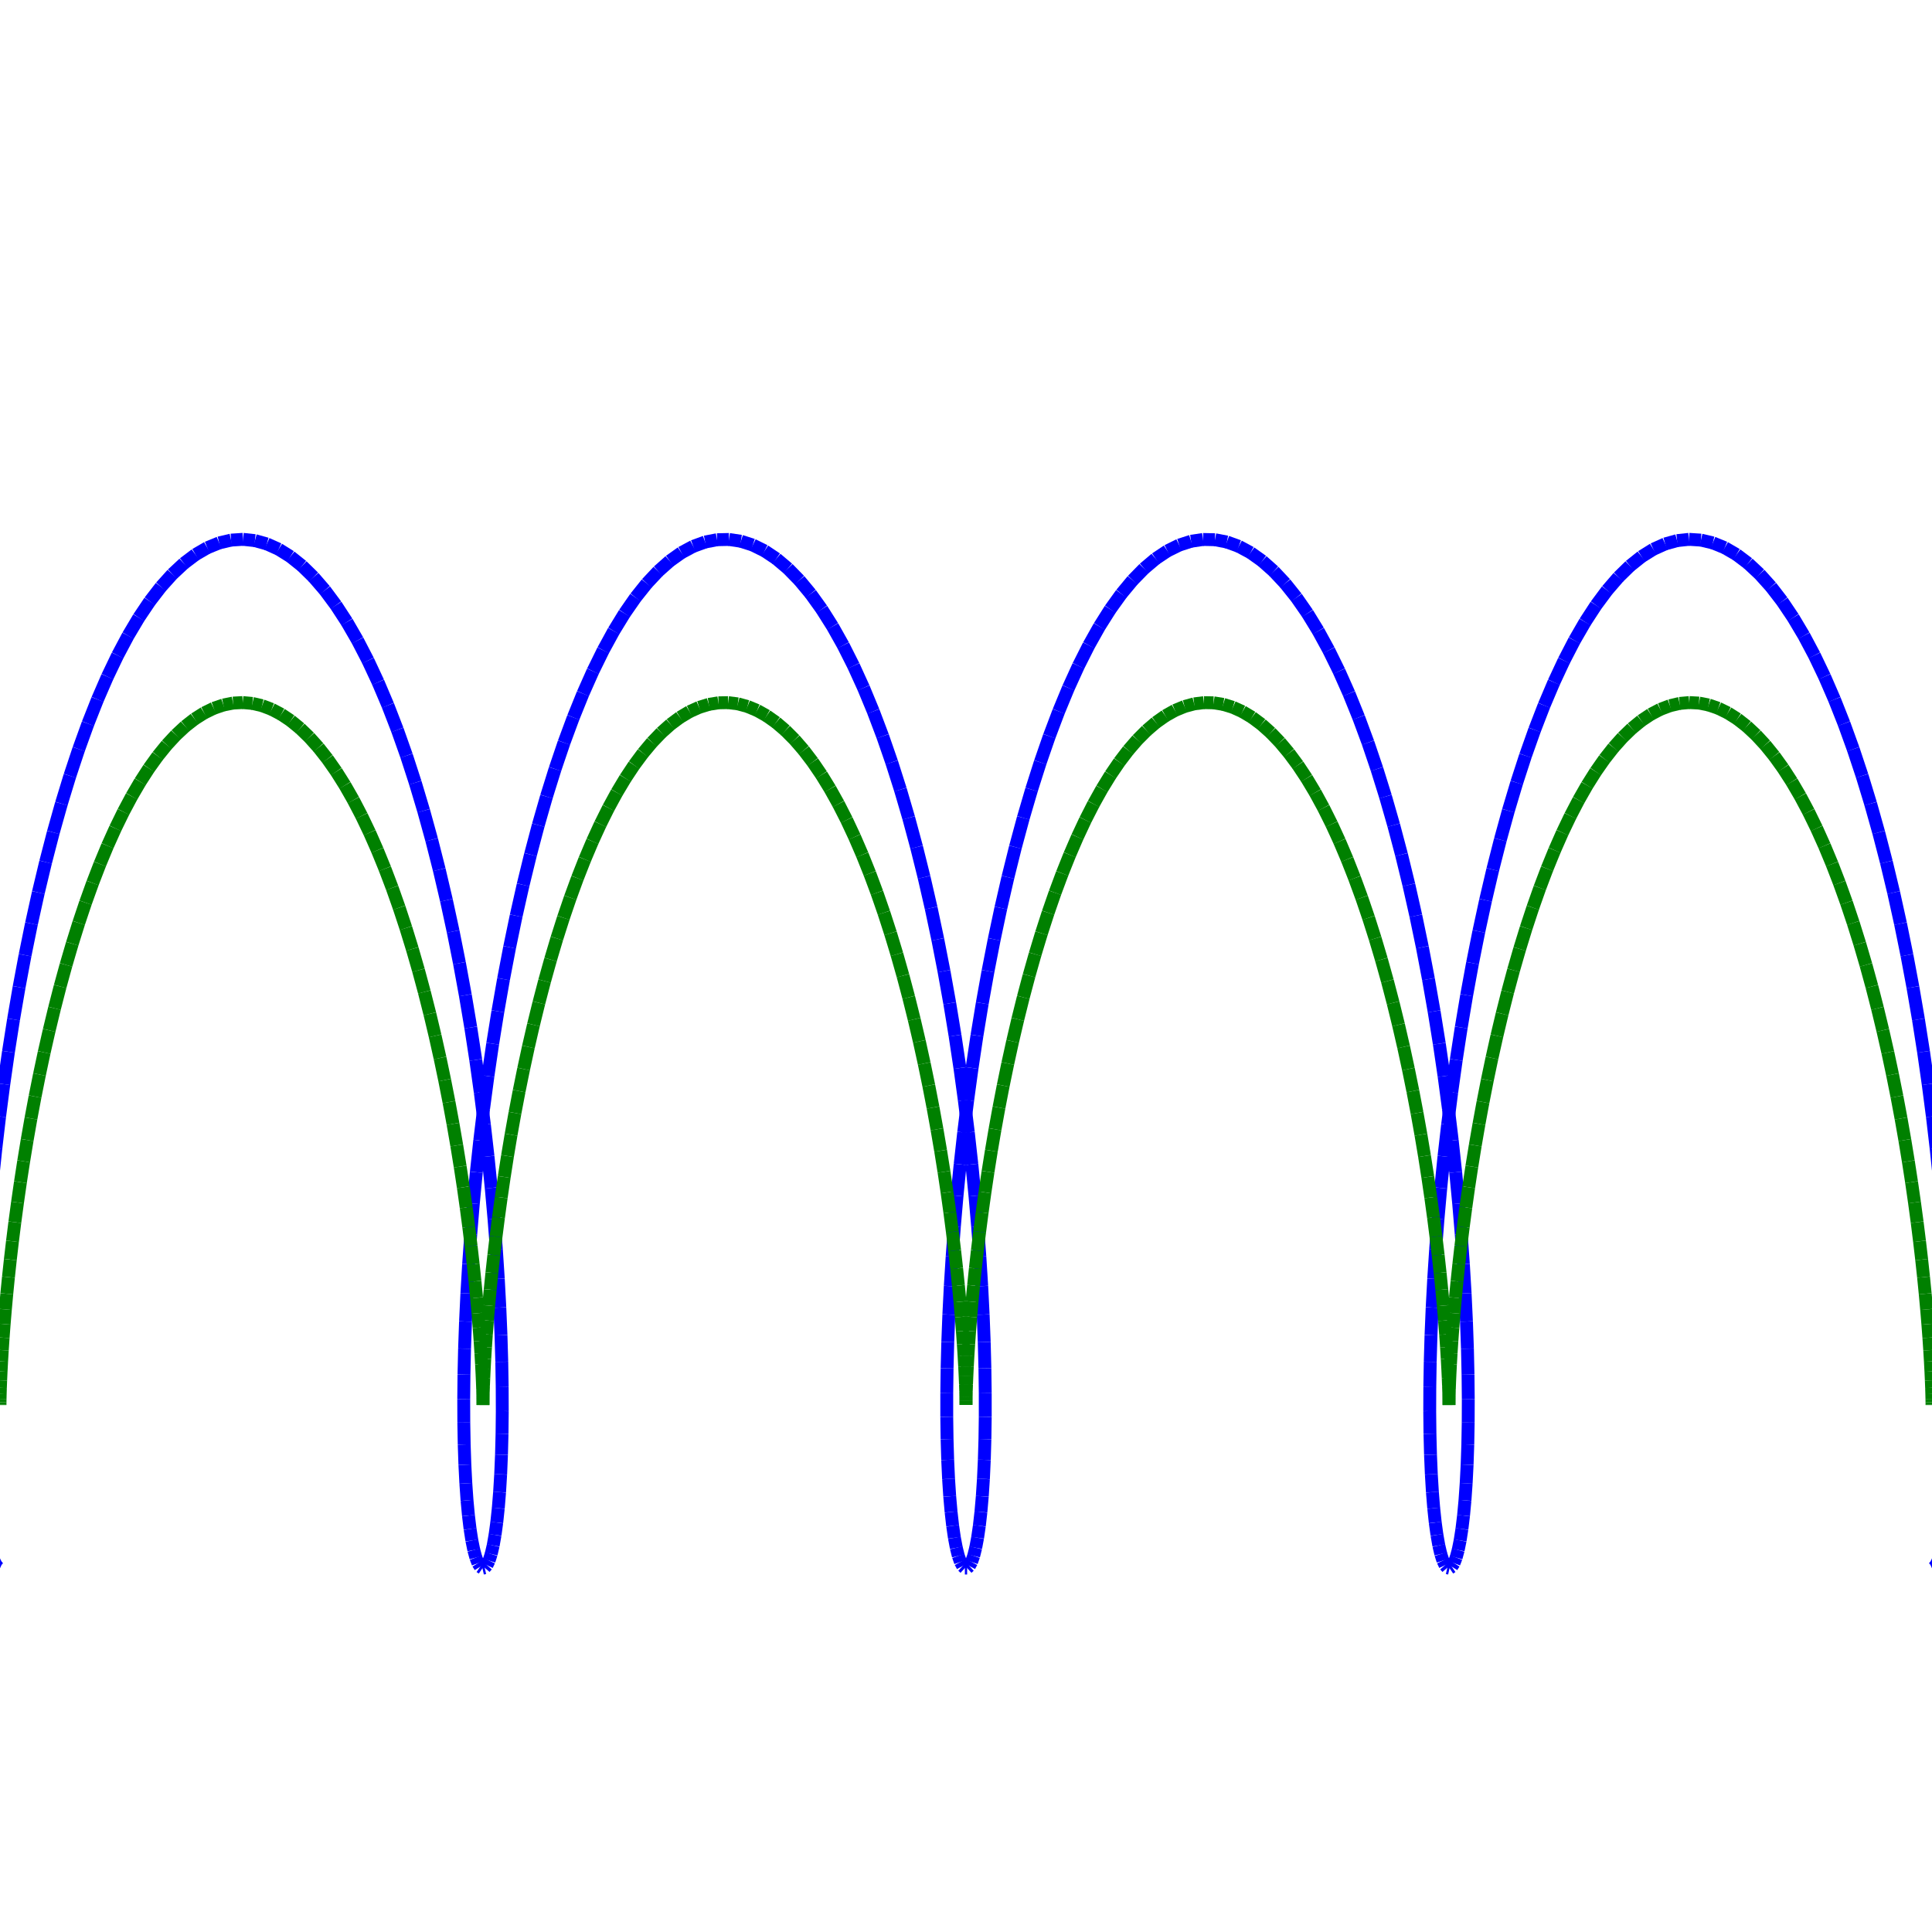<?xml version="1.0"?>
<!DOCTYPE svg PUBLIC "-//W3C//DTD SVG 1.1//EN"
    "http://www.w3.org/Graphics/SVG/1.1/DTD/svg11.dtd">


<svg height="300" version="1.1" viewbox="0 0 300 300" width="300" xmlns="http://www.w3.org/2000/svg">
<line stroke="blue" style="stroke-width: 2" x1="0.0" x2="-0.349" y1="243.526" y2="243.368"/>
<line stroke="blue" style="stroke-width: 2" x1="-0.349" x2="-0.693" y1="243.368" y2="242.893"/>
<line stroke="blue" style="stroke-width: 2" x1="-0.693" x2="-1.028" y1="242.893" y2="242.104"/>
<line stroke="blue" style="stroke-width: 2" x1="-1.028" x2="-1.351" y1="242.104" y2="241.004"/>
<line stroke="blue" style="stroke-width: 2" x1="-1.351" x2="-1.656" y1="241.004" y2="239.597"/>
<line stroke="blue" style="stroke-width: 2" x1="-1.656" x2="-1.94" y1="239.597" y2="237.888"/>
<line stroke="blue" style="stroke-width: 2" x1="-1.94" x2="-2.198" y1="237.888" y2="235.885"/>
<line stroke="blue" style="stroke-width: 2" x1="-2.198" x2="-2.427" y1="235.885" y2="233.596"/>
<line stroke="blue" style="stroke-width: 2" x1="-2.427" x2="-2.622" y1="233.596" y2="231.029"/>
<line stroke="blue" style="stroke-width: 2" x1="-2.622" x2="-2.78" y1="231.029" y2="228.195"/>
<line stroke="blue" style="stroke-width: 2" x1="-2.78" x2="-2.897" y1="228.195" y2="225.104"/>
<line stroke="blue" style="stroke-width: 2" x1="-2.897" x2="-2.969" y1="225.104" y2="221.77"/>
<line stroke="blue" style="stroke-width: 2" x1="-2.969" x2="-2.995" y1="221.77" y2="218.205"/>
<line stroke="blue" style="stroke-width: 2" x1="-2.995" x2="-2.969" y1="218.205" y2="214.424"/>
<line stroke="blue" style="stroke-width: 2" x1="-2.969" x2="-2.89" y1="214.424" y2="210.442"/>
<line stroke="blue" style="stroke-width: 2" x1="-2.89" x2="-2.755" y1="210.442" y2="206.273"/>
<line stroke="blue" style="stroke-width: 2" x1="-2.755" x2="-2.561" y1="206.273" y2="201.936"/>
<line stroke="blue" style="stroke-width: 2" x1="-2.561" x2="-2.306" y1="201.936" y2="197.447"/>
<line stroke="blue" style="stroke-width: 2" x1="-2.306" x2="-1.989" y1="197.447" y2="192.823"/>
<line stroke="blue" style="stroke-width: 2" x1="-1.989" x2="-1.607" y1="192.823" y2="188.084"/>
<line stroke="blue" style="stroke-width: 2" x1="-1.607" x2="-1.158" y1="188.084" y2="183.248"/>
<line stroke="blue" style="stroke-width: 2" x1="-1.158" x2="-0.643" y1="183.248" y2="178.334"/>
<line stroke="blue" style="stroke-width: 2" x1="-0.643" x2="-0.06" y1="178.334" y2="173.362"/>
<line stroke="blue" style="stroke-width: 2" x1="-0.06" x2="0.593" y1="173.362" y2="168.351"/>
<line stroke="blue" style="stroke-width: 2" x1="0.593" x2="1.314" y1="168.351" y2="163.322"/>
<line stroke="blue" style="stroke-width: 2" x1="1.314" x2="2.105" y1="163.322" y2="158.294"/>
<line stroke="blue" style="stroke-width: 2" x1="2.105" x2="2.965" y1="158.294" y2="153.287"/>
<line stroke="blue" style="stroke-width: 2" x1="2.965" x2="3.894" y1="153.287" y2="148.321"/>
<line stroke="blue" style="stroke-width: 2" x1="3.894" x2="4.891" y1="148.321" y2="143.415"/>
<line stroke="blue" style="stroke-width: 2" x1="4.891" x2="5.955" y1="143.415" y2="138.59"/>
<line stroke="blue" style="stroke-width: 2" x1="5.955" x2="7.085" y1="138.59" y2="133.865"/>
<line stroke="blue" style="stroke-width: 2" x1="7.085" x2="8.279" y1="133.865" y2="129.257"/>
<line stroke="blue" style="stroke-width: 2" x1="8.279" x2="9.536" y1="129.257" y2="124.786"/>
<line stroke="blue" style="stroke-width: 2" x1="9.536" x2="10.853" y1="124.786" y2="120.469"/>
<line stroke="blue" style="stroke-width: 2" x1="10.853" x2="12.229" y1="120.469" y2="116.323"/>
<line stroke="blue" style="stroke-width: 2" x1="12.229" x2="13.66" y1="116.323" y2="112.365"/>
<line stroke="blue" style="stroke-width: 2" x1="13.66" x2="15.145" y1="112.365" y2="108.61"/>
<line stroke="blue" style="stroke-width: 2" x1="15.145" x2="16.68" y1="108.61" y2="105.073"/>
<line stroke="blue" style="stroke-width: 2" x1="16.68" x2="18.262" y1="105.073" y2="101.769"/>
<line stroke="blue" style="stroke-width: 2" x1="18.262" x2="19.888" y1="101.769" y2="98.71"/>
<line stroke="blue" style="stroke-width: 2" x1="19.888" x2="21.555" y1="98.71" y2="95.908"/>
<line stroke="blue" style="stroke-width: 2" x1="21.555" x2="23.258" y1="95.908" y2="93.375"/>
<line stroke="blue" style="stroke-width: 2" x1="23.258" x2="24.994" y1="93.375" y2="91.121"/>
<line stroke="blue" style="stroke-width: 2" x1="24.994" x2="26.76" y1="91.121" y2="89.155"/>
<line stroke="blue" style="stroke-width: 2" x1="26.76" x2="28.55" y1="89.155" y2="87.484"/>
<line stroke="blue" style="stroke-width: 2" x1="28.55" x2="30.361" y1="87.484" y2="86.115"/>
<line stroke="blue" style="stroke-width: 2" x1="30.361" x2="32.19" y1="86.115" y2="85.053"/>
<line stroke="blue" style="stroke-width: 2" x1="32.19" x2="34.03" y1="85.053" y2="84.303"/>
<line stroke="blue" style="stroke-width: 2" x1="34.03" x2="35.879" y1="84.303" y2="83.868"/>
<line stroke="blue" style="stroke-width: 2" x1="35.879" x2="37.732" y1="83.868" y2="83.749"/>
<line stroke="blue" style="stroke-width: 2" x1="37.732" x2="39.584" y1="83.749" y2="83.947"/>
<line stroke="blue" style="stroke-width: 2" x1="39.584" x2="41.431" y1="83.947" y2="84.461"/>
<line stroke="blue" style="stroke-width: 2" x1="41.431" x2="43.269" y1="84.461" y2="85.289"/>
<line stroke="blue" style="stroke-width: 2" x1="43.269" x2="45.093" y1="85.289" y2="86.428"/>
<line stroke="blue" style="stroke-width: 2" x1="45.093" x2="46.9" y1="86.428" y2="87.873"/>
<line stroke="blue" style="stroke-width: 2" x1="46.9" x2="48.684" y1="87.873" y2="89.619"/>
<line stroke="blue" style="stroke-width: 2" x1="48.684" x2="50.443" y1="89.619" y2="91.658"/>
<line stroke="blue" style="stroke-width: 2" x1="50.443" x2="52.171" y1="91.658" y2="93.983"/>
<line stroke="blue" style="stroke-width: 2" x1="52.171" x2="53.865" y1="93.983" y2="96.584"/>
<line stroke="blue" style="stroke-width: 2" x1="53.865" x2="55.522" y1="96.584" y2="99.451"/>
<line stroke="blue" style="stroke-width: 2" x1="55.522" x2="57.138" y1="99.451" y2="102.572"/>
<line stroke="blue" style="stroke-width: 2" x1="57.138" x2="58.708" y1="102.572" y2="105.936"/>
<line stroke="blue" style="stroke-width: 2" x1="58.708" x2="60.231" y1="105.936" y2="109.528"/>
<line stroke="blue" style="stroke-width: 2" x1="60.231" x2="61.703" y1="109.528" y2="113.336"/>
<line stroke="blue" style="stroke-width: 2" x1="61.703" x2="63.121" y1="113.336" y2="117.342"/>
<line stroke="blue" style="stroke-width: 2" x1="63.121" x2="64.482" y1="117.342" y2="121.533"/>
<line stroke="blue" style="stroke-width: 2" x1="64.482" x2="65.784" y1="121.533" y2="125.89"/>
<line stroke="blue" style="stroke-width: 2" x1="65.784" x2="67.026" y1="125.89" y2="130.397"/>
<line stroke="blue" style="stroke-width: 2" x1="67.026" x2="68.204" y1="130.397" y2="135.036"/>
<line stroke="blue" style="stroke-width: 2" x1="68.204" x2="69.317" y1="135.036" y2="139.788"/>
<line stroke="blue" style="stroke-width: 2" x1="69.317" x2="70.365" y1="139.788" y2="144.635"/>
<line stroke="blue" style="stroke-width: 2" x1="70.365" x2="71.345" y1="144.635" y2="149.557"/>
<line stroke="blue" style="stroke-width: 2" x1="71.345" x2="72.256" y1="149.557" y2="154.535"/>
<line stroke="blue" style="stroke-width: 2" x1="72.256" x2="73.099" y1="154.535" y2="159.549"/>
<line stroke="blue" style="stroke-width: 2" x1="73.099" x2="73.873" y1="159.549" y2="164.58"/>
<line stroke="blue" style="stroke-width: 2" x1="73.873" x2="74.577" y1="164.58" y2="169.607"/>
<line stroke="blue" style="stroke-width: 2" x1="74.577" x2="75.212" y1="169.607" y2="174.61"/>
<line stroke="blue" style="stroke-width: 2" x1="75.212" x2="75.778" y1="174.61" y2="179.569"/>
<line stroke="blue" style="stroke-width: 2" x1="75.778" x2="76.277" y1="179.569" y2="184.465"/>
<line stroke="blue" style="stroke-width: 2" x1="76.277" x2="76.708" y1="184.465" y2="189.279"/>
<line stroke="blue" style="stroke-width: 2" x1="76.708" x2="77.074" y1="189.279" y2="193.991"/>
<line stroke="blue" style="stroke-width: 2" x1="77.074" x2="77.376" y1="193.991" y2="198.582"/>
<line stroke="blue" style="stroke-width: 2" x1="77.376" x2="77.615" y1="198.582" y2="203.035"/>
<line stroke="blue" style="stroke-width: 2" x1="77.615" x2="77.794" y1="203.035" y2="207.332"/>
<line stroke="blue" style="stroke-width: 2" x1="77.794" x2="77.915" y1="207.332" y2="211.455"/>
<line stroke="blue" style="stroke-width: 2" x1="77.915" x2="77.98" y1="211.455" y2="215.389"/>
<line stroke="blue" style="stroke-width: 2" x1="77.98" x2="77.993" y1="215.389" y2="219.117"/>
<line stroke="blue" style="stroke-width: 2" x1="77.993" x2="77.956" y1="219.117" y2="222.626"/>
<line stroke="blue" style="stroke-width: 2" x1="77.956" x2="77.871" y1="222.626" y2="225.9"/>
<line stroke="blue" style="stroke-width: 2" x1="77.871" x2="77.744" y1="225.9" y2="228.928"/>
<line stroke="blue" style="stroke-width: 2" x1="77.744" x2="77.576" y1="228.928" y2="231.696"/>
<line stroke="blue" style="stroke-width: 2" x1="77.576" x2="77.373" y1="231.696" y2="234.195"/>
<line stroke="blue" style="stroke-width: 2" x1="77.373" x2="77.136" y1="234.195" y2="236.413"/>
<line stroke="blue" style="stroke-width: 2" x1="77.136" x2="76.871" y1="236.413" y2="238.343"/>
<line stroke="blue" style="stroke-width: 2" x1="76.871" x2="76.582" y1="238.343" y2="239.977"/>
<line stroke="blue" style="stroke-width: 2" x1="76.582" x2="76.272" y1="239.977" y2="241.308"/>
<line stroke="blue" style="stroke-width: 2" x1="76.272" x2="75.946" y1="241.308" y2="242.331"/>
<line stroke="blue" style="stroke-width: 2" x1="75.946" x2="75.607" y1="242.331" y2="243.041"/>
<line stroke="blue" style="stroke-width: 2" x1="75.607" x2="75.262" y1="243.041" y2="243.437"/>
<line stroke="blue" style="stroke-width: 2" x1="75.262" x2="74.913" y1="243.437" y2="243.516"/>
<line stroke="blue" style="stroke-width: 2" x1="74.913" x2="74.565" y1="243.516" y2="243.279"/>
<line stroke="blue" style="stroke-width: 2" x1="74.565" x2="74.222" y1="243.279" y2="242.725"/>
<line stroke="blue" style="stroke-width: 2" x1="74.222" x2="73.89" y1="242.725" y2="241.858"/>
<line stroke="blue" style="stroke-width: 2" x1="73.89" x2="73.571" y1="241.858" y2="240.681"/>
<line stroke="blue" style="stroke-width: 2" x1="73.571" x2="73.271" y1="240.681" y2="239.198"/>
<line stroke="blue" style="stroke-width: 2" x1="73.271" x2="72.993" y1="239.198" y2="237.415"/>
<line stroke="blue" style="stroke-width: 2" x1="72.993" x2="72.742" y1="237.415" y2="235.339"/>
<line stroke="blue" style="stroke-width: 2" x1="72.742" x2="72.521" y1="235.339" y2="232.98"/>
<line stroke="blue" style="stroke-width: 2" x1="72.521" x2="72.335" y1="232.98" y2="230.345"/>
<line stroke="blue" style="stroke-width: 2" x1="72.335" x2="72.187" y1="230.345" y2="227.446"/>
<line stroke="blue" style="stroke-width: 2" x1="72.187" x2="72.081" y1="227.446" y2="224.293"/>
<line stroke="blue" style="stroke-width: 2" x1="72.081" x2="72.02" y1="224.293" y2="220.9"/>
<line stroke="blue" style="stroke-width: 2" x1="72.02" x2="72.007" y1="220.9" y2="217.28"/>
<line stroke="blue" style="stroke-width: 2" x1="72.007" x2="72.046" y1="217.28" y2="213.447"/>
<line stroke="blue" style="stroke-width: 2" x1="72.046" x2="72.138" y1="213.447" y2="209.416"/>
<line stroke="blue" style="stroke-width: 2" x1="72.138" x2="72.288" y1="209.416" y2="205.204"/>
<line stroke="blue" style="stroke-width: 2" x1="72.288" x2="72.497" y1="205.204" y2="200.827"/>
<line stroke="blue" style="stroke-width: 2" x1="72.497" x2="72.767" y1="200.827" y2="196.303"/>
<line stroke="blue" style="stroke-width: 2" x1="72.767" x2="73.101" y1="196.303" y2="191.649"/>
<line stroke="blue" style="stroke-width: 2" x1="73.101" x2="73.499" y1="191.649" y2="186.884"/>
<line stroke="blue" style="stroke-width: 2" x1="73.499" x2="73.964" y1="186.884" y2="182.026"/>
<line stroke="blue" style="stroke-width: 2" x1="73.964" x2="74.496" y1="182.026" y2="177.096"/>
<line stroke="blue" style="stroke-width: 2" x1="74.496" x2="75.097" y1="177.096" y2="172.112"/>
<line stroke="blue" style="stroke-width: 2" x1="75.097" x2="75.767" y1="172.112" y2="167.095"/>
<line stroke="blue" style="stroke-width: 2" x1="75.767" x2="76.505" y1="167.095" y2="162.064"/>
<line stroke="blue" style="stroke-width: 2" x1="76.505" x2="77.314" y1="162.064" y2="157.039"/>
<line stroke="blue" style="stroke-width: 2" x1="77.314" x2="78.191" y1="157.039" y2="152.04"/>
<line stroke="blue" style="stroke-width: 2" x1="78.191" x2="79.137" y1="152.04" y2="147.088"/>
<line stroke="blue" style="stroke-width: 2" x1="79.137" x2="80.151" y1="147.088" y2="142.201"/>
<line stroke="blue" style="stroke-width: 2" x1="80.151" x2="81.231" y1="142.201" y2="137.399"/>
<line stroke="blue" style="stroke-width: 2" x1="81.231" x2="82.377" y1="137.399" y2="132.701"/>
<line stroke="blue" style="stroke-width: 2" x1="82.377" x2="83.587" y1="132.701" y2="128.126"/>
<line stroke="blue" style="stroke-width: 2" x1="83.587" x2="84.859" y1="128.126" y2="123.691"/>
<line stroke="blue" style="stroke-width: 2" x1="84.859" x2="86.192" y1="123.691" y2="119.416"/>
<line stroke="blue" style="stroke-width: 2" x1="86.192" x2="87.581" y1="119.416" y2="115.315"/>
<line stroke="blue" style="stroke-width: 2" x1="87.581" x2="89.027" y1="115.315" y2="111.406"/>
<line stroke="blue" style="stroke-width: 2" x1="89.027" x2="90.524" y1="111.406" y2="107.704"/>
<line stroke="blue" style="stroke-width: 2" x1="90.524" x2="92.071" y1="107.704" y2="104.225"/>
<line stroke="blue" style="stroke-width: 2" x1="92.071" x2="93.665" y1="104.225" y2="100.98"/>
<line stroke="blue" style="stroke-width: 2" x1="93.665" x2="95.301" y1="100.98" y2="97.985"/>
<line stroke="blue" style="stroke-width: 2" x1="95.301" x2="96.977" y1="97.985" y2="95.249"/>
<line stroke="blue" style="stroke-width: 2" x1="96.977" x2="98.689" y1="95.249" y2="92.785"/>
<line stroke="blue" style="stroke-width: 2" x1="98.689" x2="100.433" y1="92.785" y2="90.602"/>
<line stroke="blue" style="stroke-width: 2" x1="100.433" x2="102.205" y1="90.602" y2="88.709"/>
<line stroke="blue" style="stroke-width: 2" x1="102.205" x2="104.001" y1="88.709" y2="87.113"/>
<line stroke="blue" style="stroke-width: 2" x1="104.001" x2="105.817" y1="87.113" y2="85.82"/>
<line stroke="blue" style="stroke-width: 2" x1="105.817" x2="107.649" y1="85.82" y2="84.836"/>
<line stroke="blue" style="stroke-width: 2" x1="107.649" x2="109.492" y1="84.836" y2="84.165"/>
<line stroke="blue" style="stroke-width: 2" x1="109.492" x2="111.342" y1="84.165" y2="83.808"/>
<line stroke="blue" style="stroke-width: 2" x1="111.342" x2="113.195" y1="83.808" y2="83.769"/>
<line stroke="blue" style="stroke-width: 2" x1="113.195" x2="115.046" y1="83.769" y2="84.046"/>
<line stroke="blue" style="stroke-width: 2" x1="115.046" x2="116.891" y1="84.046" y2="84.639"/>
<line stroke="blue" style="stroke-width: 2" x1="116.891" x2="118.726" y1="84.639" y2="85.545"/>
<line stroke="blue" style="stroke-width: 2" x1="118.726" x2="120.547" y1="85.545" y2="86.761"/>
<line stroke="blue" style="stroke-width: 2" x1="120.547" x2="122.348" y1="86.761" y2="88.282"/>
<line stroke="blue" style="stroke-width: 2" x1="122.348" x2="124.126" y1="88.282" y2="90.102"/>
<line stroke="blue" style="stroke-width: 2" x1="124.126" x2="125.878" y1="90.102" y2="92.213"/>
<line stroke="blue" style="stroke-width: 2" x1="125.878" x2="127.598" y1="92.213" y2="94.608"/>
<line stroke="blue" style="stroke-width: 2" x1="127.598" x2="129.283" y1="94.608" y2="97.276"/>
<line stroke="blue" style="stroke-width: 2" x1="129.283" x2="130.93" y1="97.276" y2="100.208"/>
<line stroke="blue" style="stroke-width: 2" x1="130.93" x2="132.535" y1="100.208" y2="103.391"/>
<line stroke="blue" style="stroke-width: 2" x1="132.535" x2="134.094" y1="103.391" y2="106.813"/>
<line stroke="blue" style="stroke-width: 2" x1="134.094" x2="135.604" y1="106.813" y2="110.461"/>
<line stroke="blue" style="stroke-width: 2" x1="135.604" x2="137.062" y1="110.461" y2="114.319"/>
<line stroke="blue" style="stroke-width: 2" x1="137.062" x2="138.466" y1="114.319" y2="118.373"/>
<line stroke="blue" style="stroke-width: 2" x1="138.466" x2="139.813" y1="118.373" y2="122.607"/>
<line stroke="blue" style="stroke-width: 2" x1="139.813" x2="141.1" y1="122.607" y2="127.003"/>
<line stroke="blue" style="stroke-width: 2" x1="141.1" x2="142.326" y1="127.003" y2="131.545"/>
<line stroke="blue" style="stroke-width: 2" x1="142.326" x2="143.488" y1="131.545" y2="136.214"/>
<line stroke="blue" style="stroke-width: 2" x1="143.488" x2="144.585" y1="136.214" y2="140.992"/>
<line stroke="blue" style="stroke-width: 2" x1="144.585" x2="145.616" y1="140.992" y2="145.859"/>
<line stroke="blue" style="stroke-width: 2" x1="145.616" x2="146.579" y1="145.859" y2="150.797"/>
<line stroke="blue" style="stroke-width: 2" x1="146.579" x2="147.474" y1="150.797" y2="155.786"/>
<line stroke="blue" style="stroke-width: 2" x1="147.474" x2="148.299" y1="155.786" y2="160.806"/>
<line stroke="blue" style="stroke-width: 2" x1="148.299" x2="149.055" y1="160.806" y2="165.838"/>
<line stroke="blue" style="stroke-width: 2" x1="149.055" x2="149.742" y1="165.838" y2="170.86"/>
<line stroke="blue" style="stroke-width: 2" x1="149.742" x2="150.36" y1="170.86" y2="175.854"/>
<line stroke="blue" style="stroke-width: 2" x1="150.36" x2="150.909" y1="175.854" y2="180.8"/>
<line stroke="blue" style="stroke-width: 2" x1="150.909" x2="151.391" y1="180.8" y2="185.677"/>
<line stroke="blue" style="stroke-width: 2" x1="151.391" x2="151.806" y1="185.677" y2="190.467"/>
<line stroke="blue" style="stroke-width: 2" x1="151.806" x2="152.155" y1="190.467" y2="195.151"/>
<line stroke="blue" style="stroke-width: 2" x1="152.155" x2="152.441" y1="195.151" y2="199.709"/>
<line stroke="blue" style="stroke-width: 2" x1="152.441" x2="152.665" y1="199.709" y2="204.125"/>
<line stroke="blue" style="stroke-width: 2" x1="152.665" x2="152.83" y1="204.125" y2="208.38"/>
<line stroke="blue" style="stroke-width: 2" x1="152.83" x2="152.936" y1="208.38" y2="212.457"/>
<line stroke="blue" style="stroke-width: 2" x1="152.936" x2="152.988" y1="212.457" y2="216.341"/>
<line stroke="blue" style="stroke-width: 2" x1="152.988" x2="152.988" y1="216.341" y2="220.016"/>
<line stroke="blue" style="stroke-width: 2" x1="152.988" x2="152.939" y1="220.016" y2="223.467"/>
<line stroke="blue" style="stroke-width: 2" x1="152.939" x2="152.844" y1="223.467" y2="226.681"/>
<line stroke="blue" style="stroke-width: 2" x1="152.844" x2="152.706" y1="226.681" y2="229.644"/>
<line stroke="blue" style="stroke-width: 2" x1="152.706" x2="152.529" y1="229.644" y2="232.346"/>
<line stroke="blue" style="stroke-width: 2" x1="152.529" x2="152.316" y1="232.346" y2="234.776"/>
<line stroke="blue" style="stroke-width: 2" x1="152.316" x2="152.073" y1="234.776" y2="236.923"/>
<line stroke="blue" style="stroke-width: 2" x1="152.073" x2="151.801" y1="236.923" y2="238.78"/>
<line stroke="blue" style="stroke-width: 2" x1="151.801" x2="151.506" y1="238.78" y2="240.338"/>
<line stroke="blue" style="stroke-width: 2" x1="151.506" x2="151.192" y1="240.338" y2="241.593"/>
<line stroke="blue" style="stroke-width: 2" x1="151.192" x2="150.862" y1="241.593" y2="242.538"/>
<line stroke="blue" style="stroke-width: 2" x1="150.862" x2="150.522" y1="242.538" y2="243.17"/>
<line stroke="blue" style="stroke-width: 2" x1="150.522" x2="150.175" y1="243.17" y2="243.487"/>
<line stroke="blue" style="stroke-width: 2" x1="150.175" x2="149.825" y1="243.487" y2="243.487"/>
<line stroke="blue" style="stroke-width: 2" x1="149.825" x2="149.478" y1="243.487" y2="243.17"/>
<line stroke="blue" style="stroke-width: 2" x1="149.478" x2="149.138" y1="243.17" y2="242.538"/>
<line stroke="blue" style="stroke-width: 2" x1="149.138" x2="148.808" y1="242.538" y2="241.593"/>
<line stroke="blue" style="stroke-width: 2" x1="148.808" x2="148.494" y1="241.593" y2="240.338"/>
<line stroke="blue" style="stroke-width: 2" x1="148.494" x2="148.199" y1="240.338" y2="238.78"/>
<line stroke="blue" style="stroke-width: 2" x1="148.199" x2="147.927" y1="238.78" y2="236.923"/>
<line stroke="blue" style="stroke-width: 2" x1="147.927" x2="147.684" y1="236.923" y2="234.776"/>
<line stroke="blue" style="stroke-width: 2" x1="147.684" x2="147.471" y1="234.776" y2="232.346"/>
<line stroke="blue" style="stroke-width: 2" x1="147.471" x2="147.294" y1="232.346" y2="229.644"/>
<line stroke="blue" style="stroke-width: 2" x1="147.294" x2="147.156" y1="229.644" y2="226.681"/>
<line stroke="blue" style="stroke-width: 2" x1="147.156" x2="147.061" y1="226.681" y2="223.467"/>
<line stroke="blue" style="stroke-width: 2" x1="147.061" x2="147.012" y1="223.467" y2="220.016"/>
<line stroke="blue" style="stroke-width: 2" x1="147.012" x2="147.012" y1="220.016" y2="216.341"/>
<line stroke="blue" style="stroke-width: 2" x1="147.012" x2="147.064" y1="216.341" y2="212.457"/>
<line stroke="blue" style="stroke-width: 2" x1="147.064" x2="147.17" y1="212.457" y2="208.38"/>
<line stroke="blue" style="stroke-width: 2" x1="147.17" x2="147.335" y1="208.38" y2="204.125"/>
<line stroke="blue" style="stroke-width: 2" x1="147.335" x2="147.559" y1="204.125" y2="199.709"/>
<line stroke="blue" style="stroke-width: 2" x1="147.559" x2="147.845" y1="199.709" y2="195.151"/>
<line stroke="blue" style="stroke-width: 2" x1="147.845" x2="148.194" y1="195.151" y2="190.467"/>
<line stroke="blue" style="stroke-width: 2" x1="148.194" x2="148.609" y1="190.467" y2="185.677"/>
<line stroke="blue" style="stroke-width: 2" x1="148.609" x2="149.091" y1="185.677" y2="180.8"/>
<line stroke="blue" style="stroke-width: 2" x1="149.091" x2="149.64" y1="180.8" y2="175.854"/>
<line stroke="blue" style="stroke-width: 2" x1="149.64" x2="150.258" y1="175.854" y2="170.86"/>
<line stroke="blue" style="stroke-width: 2" x1="150.258" x2="150.945" y1="170.86" y2="165.838"/>
<line stroke="blue" style="stroke-width: 2" x1="150.945" x2="151.701" y1="165.838" y2="160.806"/>
<line stroke="blue" style="stroke-width: 2" x1="151.701" x2="152.526" y1="160.806" y2="155.786"/>
<line stroke="blue" style="stroke-width: 2" x1="152.526" x2="153.421" y1="155.786" y2="150.797"/>
<line stroke="blue" style="stroke-width: 2" x1="153.421" x2="154.384" y1="150.797" y2="145.859"/>
<line stroke="blue" style="stroke-width: 2" x1="154.384" x2="155.415" y1="145.859" y2="140.992"/>
<line stroke="blue" style="stroke-width: 2" x1="155.415" x2="156.512" y1="140.992" y2="136.214"/>
<line stroke="blue" style="stroke-width: 2" x1="156.512" x2="157.674" y1="136.214" y2="131.545"/>
<line stroke="blue" style="stroke-width: 2" x1="157.674" x2="158.9" y1="131.545" y2="127.003"/>
<line stroke="blue" style="stroke-width: 2" x1="158.9" x2="160.187" y1="127.003" y2="122.607"/>
<line stroke="blue" style="stroke-width: 2" x1="160.187" x2="161.534" y1="122.607" y2="118.373"/>
<line stroke="blue" style="stroke-width: 2" x1="161.534" x2="162.938" y1="118.373" y2="114.319"/>
<line stroke="blue" style="stroke-width: 2" x1="162.938" x2="164.396" y1="114.319" y2="110.461"/>
<line stroke="blue" style="stroke-width: 2" x1="164.396" x2="165.906" y1="110.461" y2="106.813"/>
<line stroke="blue" style="stroke-width: 2" x1="165.906" x2="167.465" y1="106.813" y2="103.391"/>
<line stroke="blue" style="stroke-width: 2" x1="167.465" x2="169.07" y1="103.391" y2="100.208"/>
<line stroke="blue" style="stroke-width: 2" x1="169.07" x2="170.717" y1="100.208" y2="97.276"/>
<line stroke="blue" style="stroke-width: 2" x1="170.717" x2="172.402" y1="97.276" y2="94.608"/>
<line stroke="blue" style="stroke-width: 2" x1="172.402" x2="174.122" y1="94.608" y2="92.213"/>
<line stroke="blue" style="stroke-width: 2" x1="174.122" x2="175.874" y1="92.213" y2="90.102"/>
<line stroke="blue" style="stroke-width: 2" x1="175.874" x2="177.652" y1="90.102" y2="88.282"/>
<line stroke="blue" style="stroke-width: 2" x1="177.652" x2="179.453" y1="88.282" y2="86.761"/>
<line stroke="blue" style="stroke-width: 2" x1="179.453" x2="181.274" y1="86.761" y2="85.545"/>
<line stroke="blue" style="stroke-width: 2" x1="181.274" x2="183.109" y1="85.545" y2="84.639"/>
<line stroke="blue" style="stroke-width: 2" x1="183.109" x2="184.954" y1="84.639" y2="84.046"/>
<line stroke="blue" style="stroke-width: 2" x1="184.954" x2="186.805" y1="84.046" y2="83.769"/>
<line stroke="blue" style="stroke-width: 2" x1="186.805" x2="188.658" y1="83.769" y2="83.808"/>
<line stroke="blue" style="stroke-width: 2" x1="188.658" x2="190.508" y1="83.808" y2="84.165"/>
<line stroke="blue" style="stroke-width: 2" x1="190.508" x2="192.351" y1="84.165" y2="84.836"/>
<line stroke="blue" style="stroke-width: 2" x1="192.351" x2="194.183" y1="84.836" y2="85.82"/>
<line stroke="blue" style="stroke-width: 2" x1="194.183" x2="195.999" y1="85.82" y2="87.113"/>
<line stroke="blue" style="stroke-width: 2" x1="195.999" x2="197.795" y1="87.113" y2="88.709"/>
<line stroke="blue" style="stroke-width: 2" x1="197.795" x2="199.567" y1="88.709" y2="90.602"/>
<line stroke="blue" style="stroke-width: 2" x1="199.567" x2="201.311" y1="90.602" y2="92.785"/>
<line stroke="blue" style="stroke-width: 2" x1="201.311" x2="203.023" y1="92.785" y2="95.249"/>
<line stroke="blue" style="stroke-width: 2" x1="203.023" x2="204.699" y1="95.249" y2="97.985"/>
<line stroke="blue" style="stroke-width: 2" x1="204.699" x2="206.335" y1="97.985" y2="100.98"/>
<line stroke="blue" style="stroke-width: 2" x1="206.335" x2="207.929" y1="100.98" y2="104.225"/>
<line stroke="blue" style="stroke-width: 2" x1="207.929" x2="209.476" y1="104.225" y2="107.704"/>
<line stroke="blue" style="stroke-width: 2" x1="209.476" x2="210.973" y1="107.704" y2="111.406"/>
<line stroke="blue" style="stroke-width: 2" x1="210.973" x2="212.419" y1="111.406" y2="115.315"/>
<line stroke="blue" style="stroke-width: 2" x1="212.419" x2="213.808" y1="115.315" y2="119.416"/>
<line stroke="blue" style="stroke-width: 2" x1="213.808" x2="215.141" y1="119.416" y2="123.691"/>
<line stroke="blue" style="stroke-width: 2" x1="215.141" x2="216.413" y1="123.691" y2="128.126"/>
<line stroke="blue" style="stroke-width: 2" x1="216.413" x2="217.623" y1="128.126" y2="132.701"/>
<line stroke="blue" style="stroke-width: 2" x1="217.623" x2="218.769" y1="132.701" y2="137.399"/>
<line stroke="blue" style="stroke-width: 2" x1="218.769" x2="219.849" y1="137.399" y2="142.201"/>
<line stroke="blue" style="stroke-width: 2" x1="219.849" x2="220.863" y1="142.201" y2="147.088"/>
<line stroke="blue" style="stroke-width: 2" x1="220.863" x2="221.809" y1="147.088" y2="152.04"/>
<line stroke="blue" style="stroke-width: 2" x1="221.809" x2="222.686" y1="152.04" y2="157.039"/>
<line stroke="blue" style="stroke-width: 2" x1="222.686" x2="223.495" y1="157.039" y2="162.064"/>
<line stroke="blue" style="stroke-width: 2" x1="223.495" x2="224.233" y1="162.064" y2="167.095"/>
<line stroke="blue" style="stroke-width: 2" x1="224.233" x2="224.903" y1="167.095" y2="172.112"/>
<line stroke="blue" style="stroke-width: 2" x1="224.903" x2="225.504" y1="172.112" y2="177.096"/>
<line stroke="blue" style="stroke-width: 2" x1="225.504" x2="226.036" y1="177.096" y2="182.026"/>
<line stroke="blue" style="stroke-width: 2" x1="226.036" x2="226.501" y1="182.026" y2="186.884"/>
<line stroke="blue" style="stroke-width: 2" x1="226.501" x2="226.899" y1="186.884" y2="191.649"/>
<line stroke="blue" style="stroke-width: 2" x1="226.899" x2="227.233" y1="191.649" y2="196.303"/>
<line stroke="blue" style="stroke-width: 2" x1="227.233" x2="227.503" y1="196.303" y2="200.827"/>
<line stroke="blue" style="stroke-width: 2" x1="227.503" x2="227.712" y1="200.827" y2="205.204"/>
<line stroke="blue" style="stroke-width: 2" x1="227.712" x2="227.862" y1="205.204" y2="209.416"/>
<line stroke="blue" style="stroke-width: 2" x1="227.862" x2="227.954" y1="209.416" y2="213.447"/>
<line stroke="blue" style="stroke-width: 2" x1="227.954" x2="227.993" y1="213.447" y2="217.28"/>
<line stroke="blue" style="stroke-width: 2" x1="227.993" x2="227.98" y1="217.28" y2="220.9"/>
<line stroke="blue" style="stroke-width: 2" x1="227.98" x2="227.919" y1="220.9" y2="224.293"/>
<line stroke="blue" style="stroke-width: 2" x1="227.919" x2="227.813" y1="224.293" y2="227.446"/>
<line stroke="blue" style="stroke-width: 2" x1="227.813" x2="227.665" y1="227.446" y2="230.345"/>
<line stroke="blue" style="stroke-width: 2" x1="227.665" x2="227.479" y1="230.345" y2="232.98"/>
<line stroke="blue" style="stroke-width: 2" x1="227.479" x2="227.258" y1="232.98" y2="235.339"/>
<line stroke="blue" style="stroke-width: 2" x1="227.258" x2="227.007" y1="235.339" y2="237.415"/>
<line stroke="blue" style="stroke-width: 2" x1="227.007" x2="226.729" y1="237.415" y2="239.198"/>
<line stroke="blue" style="stroke-width: 2" x1="226.729" x2="226.429" y1="239.198" y2="240.681"/>
<line stroke="blue" style="stroke-width: 2" x1="226.429" x2="226.11" y1="240.681" y2="241.858"/>
<line stroke="blue" style="stroke-width: 2" x1="226.11" x2="225.778" y1="241.858" y2="242.725"/>
<line stroke="blue" style="stroke-width: 2" x1="225.778" x2="225.435" y1="242.725" y2="243.279"/>
<line stroke="blue" style="stroke-width: 2" x1="225.435" x2="225.087" y1="243.279" y2="243.516"/>
<line stroke="blue" style="stroke-width: 2" x1="225.087" x2="224.738" y1="243.516" y2="243.437"/>
<line stroke="blue" style="stroke-width: 2" x1="224.738" x2="224.393" y1="243.437" y2="243.041"/>
<line stroke="blue" style="stroke-width: 2" x1="224.393" x2="224.054" y1="243.041" y2="242.331"/>
<line stroke="blue" style="stroke-width: 2" x1="224.054" x2="223.728" y1="242.331" y2="241.308"/>
<line stroke="blue" style="stroke-width: 2" x1="223.728" x2="223.418" y1="241.308" y2="239.977"/>
<line stroke="blue" style="stroke-width: 2" x1="223.418" x2="223.129" y1="239.977" y2="238.343"/>
<line stroke="blue" style="stroke-width: 2" x1="223.129" x2="222.864" y1="238.343" y2="236.413"/>
<line stroke="blue" style="stroke-width: 2" x1="222.864" x2="222.627" y1="236.413" y2="234.195"/>
<line stroke="blue" style="stroke-width: 2" x1="222.627" x2="222.424" y1="234.195" y2="231.696"/>
<line stroke="blue" style="stroke-width: 2" x1="222.424" x2="222.256" y1="231.696" y2="228.928"/>
<line stroke="blue" style="stroke-width: 2" x1="222.256" x2="222.129" y1="228.928" y2="225.9"/>
<line stroke="blue" style="stroke-width: 2" x1="222.129" x2="222.044" y1="225.9" y2="222.626"/>
<line stroke="blue" style="stroke-width: 2" x1="222.044" x2="222.007" y1="222.626" y2="219.117"/>
<line stroke="blue" style="stroke-width: 2" x1="222.007" x2="222.02" y1="219.117" y2="215.389"/>
<line stroke="blue" style="stroke-width: 2" x1="222.02" x2="222.085" y1="215.389" y2="211.455"/>
<line stroke="blue" style="stroke-width: 2" x1="222.085" x2="222.206" y1="211.455" y2="207.332"/>
<line stroke="blue" style="stroke-width: 2" x1="222.206" x2="222.385" y1="207.332" y2="203.035"/>
<line stroke="blue" style="stroke-width: 2" x1="222.385" x2="222.624" y1="203.035" y2="198.582"/>
<line stroke="blue" style="stroke-width: 2" x1="222.624" x2="222.926" y1="198.582" y2="193.991"/>
<line stroke="blue" style="stroke-width: 2" x1="222.926" x2="223.292" y1="193.991" y2="189.279"/>
<line stroke="blue" style="stroke-width: 2" x1="223.292" x2="223.723" y1="189.279" y2="184.465"/>
<line stroke="blue" style="stroke-width: 2" x1="223.723" x2="224.222" y1="184.465" y2="179.569"/>
<line stroke="blue" style="stroke-width: 2" x1="224.222" x2="224.788" y1="179.569" y2="174.61"/>
<line stroke="blue" style="stroke-width: 2" x1="224.788" x2="225.423" y1="174.61" y2="169.607"/>
<line stroke="blue" style="stroke-width: 2" x1="225.423" x2="226.127" y1="169.607" y2="164.58"/>
<line stroke="blue" style="stroke-width: 2" x1="226.127" x2="226.901" y1="164.58" y2="159.549"/>
<line stroke="blue" style="stroke-width: 2" x1="226.901" x2="227.744" y1="159.549" y2="154.535"/>
<line stroke="blue" style="stroke-width: 2" x1="227.744" x2="228.655" y1="154.535" y2="149.557"/>
<line stroke="blue" style="stroke-width: 2" x1="228.655" x2="229.635" y1="149.557" y2="144.635"/>
<line stroke="blue" style="stroke-width: 2" x1="229.635" x2="230.683" y1="144.635" y2="139.788"/>
<line stroke="blue" style="stroke-width: 2" x1="230.683" x2="231.796" y1="139.788" y2="135.036"/>
<line stroke="blue" style="stroke-width: 2" x1="231.796" x2="232.974" y1="135.036" y2="130.397"/>
<line stroke="blue" style="stroke-width: 2" x1="232.974" x2="234.216" y1="130.397" y2="125.89"/>
<line stroke="blue" style="stroke-width: 2" x1="234.216" x2="235.518" y1="125.89" y2="121.533"/>
<line stroke="blue" style="stroke-width: 2" x1="235.518" x2="236.879" y1="121.533" y2="117.342"/>
<line stroke="blue" style="stroke-width: 2" x1="236.879" x2="238.297" y1="117.342" y2="113.336"/>
<line stroke="blue" style="stroke-width: 2" x1="238.297" x2="239.769" y1="113.336" y2="109.528"/>
<line stroke="blue" style="stroke-width: 2" x1="239.769" x2="241.292" y1="109.528" y2="105.936"/>
<line stroke="blue" style="stroke-width: 2" x1="241.292" x2="242.862" y1="105.936" y2="102.572"/>
<line stroke="blue" style="stroke-width: 2" x1="242.862" x2="244.478" y1="102.572" y2="99.451"/>
<line stroke="blue" style="stroke-width: 2" x1="244.478" x2="246.135" y1="99.451" y2="96.584"/>
<line stroke="blue" style="stroke-width: 2" x1="246.135" x2="247.829" y1="96.584" y2="93.983"/>
<line stroke="blue" style="stroke-width: 2" x1="247.829" x2="249.557" y1="93.983" y2="91.658"/>
<line stroke="blue" style="stroke-width: 2" x1="249.557" x2="251.316" y1="91.658" y2="89.619"/>
<line stroke="blue" style="stroke-width: 2" x1="251.316" x2="253.1" y1="89.619" y2="87.873"/>
<line stroke="blue" style="stroke-width: 2" x1="253.1" x2="254.907" y1="87.873" y2="86.428"/>
<line stroke="blue" style="stroke-width: 2" x1="254.907" x2="256.731" y1="86.428" y2="85.289"/>
<line stroke="blue" style="stroke-width: 2" x1="256.731" x2="258.569" y1="85.289" y2="84.461"/>
<line stroke="blue" style="stroke-width: 2" x1="258.569" x2="260.416" y1="84.461" y2="83.947"/>
<line stroke="blue" style="stroke-width: 2" x1="260.416" x2="262.268" y1="83.947" y2="83.749"/>
<line stroke="blue" style="stroke-width: 2" x1="262.268" x2="264.121" y1="83.749" y2="83.868"/>
<line stroke="blue" style="stroke-width: 2" x1="264.121" x2="265.97" y1="83.868" y2="84.303"/>
<line stroke="blue" style="stroke-width: 2" x1="265.97" x2="267.81" y1="84.303" y2="85.053"/>
<line stroke="blue" style="stroke-width: 2" x1="267.81" x2="269.639" y1="85.053" y2="86.115"/>
<line stroke="blue" style="stroke-width: 2" x1="269.639" x2="271.45" y1="86.115" y2="87.484"/>
<line stroke="blue" style="stroke-width: 2" x1="271.45" x2="273.24" y1="87.484" y2="89.155"/>
<line stroke="blue" style="stroke-width: 2" x1="273.24" x2="275.006" y1="89.155" y2="91.121"/>
<line stroke="blue" style="stroke-width: 2" x1="275.006" x2="276.742" y1="91.121" y2="93.375"/>
<line stroke="blue" style="stroke-width: 2" x1="276.742" x2="278.445" y1="93.375" y2="95.908"/>
<line stroke="blue" style="stroke-width: 2" x1="278.445" x2="280.112" y1="95.908" y2="98.71"/>
<line stroke="blue" style="stroke-width: 2" x1="280.112" x2="281.738" y1="98.71" y2="101.769"/>
<line stroke="blue" style="stroke-width: 2" x1="281.738" x2="283.32" y1="101.769" y2="105.073"/>
<line stroke="blue" style="stroke-width: 2" x1="283.32" x2="284.855" y1="105.073" y2="108.61"/>
<line stroke="blue" style="stroke-width: 2" x1="284.855" x2="286.34" y1="108.61" y2="112.365"/>
<line stroke="blue" style="stroke-width: 2" x1="286.34" x2="287.771" y1="112.365" y2="116.323"/>
<line stroke="blue" style="stroke-width: 2" x1="287.771" x2="289.147" y1="116.323" y2="120.469"/>
<line stroke="blue" style="stroke-width: 2" x1="289.147" x2="290.464" y1="120.469" y2="124.786"/>
<line stroke="blue" style="stroke-width: 2" x1="290.464" x2="291.721" y1="124.786" y2="129.257"/>
<line stroke="blue" style="stroke-width: 2" x1="291.721" x2="292.915" y1="129.257" y2="133.865"/>
<line stroke="blue" style="stroke-width: 2" x1="292.915" x2="294.045" y1="133.865" y2="138.59"/>
<line stroke="blue" style="stroke-width: 2" x1="294.045" x2="295.109" y1="138.59" y2="143.415"/>
<line stroke="blue" style="stroke-width: 2" x1="295.109" x2="296.106" y1="143.415" y2="148.321"/>
<line stroke="blue" style="stroke-width: 2" x1="296.106" x2="297.035" y1="148.321" y2="153.287"/>
<line stroke="blue" style="stroke-width: 2" x1="297.035" x2="297.895" y1="153.287" y2="158.294"/>
<line stroke="blue" style="stroke-width: 2" x1="297.895" x2="298.686" y1="158.294" y2="163.322"/>
<line stroke="blue" style="stroke-width: 2" x1="298.686" x2="299.407" y1="163.322" y2="168.351"/>
<line stroke="blue" style="stroke-width: 2" x1="299.407" x2="300.06" y1="168.351" y2="173.362"/>
<line stroke="blue" style="stroke-width: 2" x1="300.06" x2="300.643" y1="173.362" y2="178.334"/>
<line stroke="blue" style="stroke-width: 2" x1="300.643" x2="301.158" y1="178.334" y2="183.248"/>
<line stroke="blue" style="stroke-width: 2" x1="301.158" x2="301.607" y1="183.248" y2="188.084"/>
<line stroke="blue" style="stroke-width: 2" x1="301.607" x2="301.989" y1="188.084" y2="192.823"/>
<line stroke="blue" style="stroke-width: 2" x1="301.989" x2="302.306" y1="192.823" y2="197.447"/>
<line stroke="blue" style="stroke-width: 2" x1="302.306" x2="302.561" y1="197.447" y2="201.936"/>
<line stroke="blue" style="stroke-width: 2" x1="302.561" x2="302.755" y1="201.936" y2="206.273"/>
<line stroke="blue" style="stroke-width: 2" x1="302.755" x2="302.89" y1="206.273" y2="210.442"/>
<line stroke="blue" style="stroke-width: 2" x1="302.89" x2="302.969" y1="210.442" y2="214.424"/>
<line stroke="blue" style="stroke-width: 2" x1="302.969" x2="302.995" y1="214.424" y2="218.205"/>
<line stroke="blue" style="stroke-width: 2" x1="302.995" x2="302.969" y1="218.205" y2="221.77"/>
<line stroke="blue" style="stroke-width: 2" x1="302.969" x2="302.897" y1="221.77" y2="225.104"/>
<line stroke="blue" style="stroke-width: 2" x1="302.897" x2="302.78" y1="225.104" y2="228.195"/>
<line stroke="blue" style="stroke-width: 2" x1="302.78" x2="302.622" y1="228.195" y2="231.029"/>
<line stroke="blue" style="stroke-width: 2" x1="302.622" x2="302.427" y1="231.029" y2="233.596"/>
<line stroke="blue" style="stroke-width: 2" x1="302.427" x2="302.198" y1="233.596" y2="235.885"/>
<line stroke="blue" style="stroke-width: 2" x1="302.198" x2="301.94" y1="235.885" y2="237.888"/>
<line stroke="blue" style="stroke-width: 2" x1="301.94" x2="301.656" y1="237.888" y2="239.597"/>
<line stroke="blue" style="stroke-width: 2" x1="301.656" x2="301.351" y1="239.597" y2="241.004"/>
<line stroke="blue" style="stroke-width: 2" x1="301.351" x2="301.028" y1="241.004" y2="242.104"/>
<line stroke="blue" style="stroke-width: 2" x1="301.028" x2="300.693" y1="242.104" y2="242.893"/>
<line stroke="blue" style="stroke-width: 2" x1="300.693" x2="300.349" y1="242.893" y2="243.368"/>
<line stroke="blue" style="stroke-width: 2" x1="300.349" x2="300.0" y1="243.368" y2="243.526"/>
<line stroke="green" style="stroke-width: 2" x1="0.0" x2="0" y1="218.182" y2="218.074"/>
<line stroke="green" style="stroke-width: 2" x1="0" x2="0.004" y1="218.074" y2="217.75"/>
<line stroke="green" style="stroke-width: 2" x1="0.004" x2="0.013" y1="217.75" y2="217.211"/>
<line stroke="green" style="stroke-width: 2" x1="0.013" x2="0.032" y1="217.211" y2="216.46"/>
<line stroke="green" style="stroke-width: 2" x1="0.032" x2="0.062" y1="216.46" y2="215.499"/>
<line stroke="green" style="stroke-width: 2" x1="0.062" x2="0.107" y1="215.499" y2="214.332"/>
<line stroke="green" style="stroke-width: 2" x1="0.107" x2="0.169" y1="214.332" y2="212.965"/>
<line stroke="green" style="stroke-width: 2" x1="0.169" x2="0.251" y1="212.965" y2="211.402"/>
<line stroke="green" style="stroke-width: 2" x1="0.251" x2="0.357" y1="211.402" y2="209.649"/>
<line stroke="green" style="stroke-width: 2" x1="0.357" x2="0.487" y1="209.649" y2="207.714"/>
<line stroke="green" style="stroke-width: 2" x1="0.487" x2="0.646" y1="207.714" y2="205.604"/>
<line stroke="green" style="stroke-width: 2" x1="0.646" x2="0.835" y1="205.604" y2="203.328"/>
<line stroke="green" style="stroke-width: 2" x1="0.835" x2="1.056" y1="203.328" y2="200.894"/>
<line stroke="green" style="stroke-width: 2" x1="1.056" x2="1.312" y1="200.894" y2="198.312"/>
<line stroke="green" style="stroke-width: 2" x1="1.312" x2="1.605" y1="198.312" y2="195.593"/>
<line stroke="green" style="stroke-width: 2" x1="1.605" x2="1.936" y1="195.593" y2="192.747"/>
<line stroke="green" style="stroke-width: 2" x1="1.936" x2="2.306" y1="192.747" y2="189.786"/>
<line stroke="green" style="stroke-width: 2" x1="2.306" x2="2.719" y1="189.786" y2="186.721"/>
<line stroke="green" style="stroke-width: 2" x1="2.719" x2="3.174" y1="186.721" y2="183.564"/>
<line stroke="green" style="stroke-width: 2" x1="3.174" x2="3.674" y1="183.564" y2="180.328"/>
<line stroke="green" style="stroke-width: 2" x1="3.674" x2="4.218" y1="180.328" y2="177.026"/>
<line stroke="green" style="stroke-width: 2" x1="4.218" x2="4.808" y1="177.026" y2="173.671"/>
<line stroke="green" style="stroke-width: 2" x1="4.808" x2="5.445" y1="173.671" y2="170.277"/>
<line stroke="green" style="stroke-width: 2" x1="5.445" x2="6.129" y1="170.277" y2="166.856"/>
<line stroke="green" style="stroke-width: 2" x1="6.129" x2="6.86" y1="166.856" y2="163.422"/>
<line stroke="green" style="stroke-width: 2" x1="6.86" x2="7.639" y1="163.422" y2="159.989"/>
<line stroke="green" style="stroke-width: 2" x1="7.639" x2="8.465" y1="159.989" y2="156.57"/>
<line stroke="green" style="stroke-width: 2" x1="8.465" x2="9.337" y1="156.57" y2="153.179"/>
<line stroke="green" style="stroke-width: 2" x1="9.337" x2="10.257" y1="153.179" y2="149.83"/>
<line stroke="green" style="stroke-width: 2" x1="10.257" x2="11.222" y1="149.83" y2="146.536"/>
<line stroke="green" style="stroke-width: 2" x1="11.222" x2="12.231" y1="146.536" y2="143.31"/>
<line stroke="green" style="stroke-width: 2" x1="12.231" x2="13.285" y1="143.31" y2="140.164"/>
<line stroke="green" style="stroke-width: 2" x1="13.285" x2="14.382" y1="140.164" y2="137.111"/>
<line stroke="green" style="stroke-width: 2" x1="14.382" x2="15.52" y1="137.111" y2="134.163"/>
<line stroke="green" style="stroke-width: 2" x1="15.52" x2="16.698" y1="134.163" y2="131.333"/>
<line stroke="green" style="stroke-width: 2" x1="16.698" x2="17.914" y1="131.333" y2="128.63"/>
<line stroke="green" style="stroke-width: 2" x1="17.914" x2="19.166" y1="128.63" y2="126.066"/>
<line stroke="green" style="stroke-width: 2" x1="19.166" x2="20.452" y1="126.066" y2="123.652"/>
<line stroke="green" style="stroke-width: 2" x1="20.452" x2="21.771" y1="123.652" y2="121.396"/>
<line stroke="green" style="stroke-width: 2" x1="21.771" x2="23.12" y1="121.396" y2="119.307"/>
<line stroke="green" style="stroke-width: 2" x1="23.12" x2="24.496" y1="119.307" y2="117.394"/>
<line stroke="green" style="stroke-width: 2" x1="24.496" x2="25.898" y1="117.394" y2="115.665"/>
<line stroke="green" style="stroke-width: 2" x1="25.898" x2="27.322" y1="115.665" y2="114.126"/>
<line stroke="green" style="stroke-width: 2" x1="27.322" x2="28.766" y1="114.126" y2="112.783"/>
<line stroke="green" style="stroke-width: 2" x1="28.766" x2="30.227" y1="112.783" y2="111.642"/>
<line stroke="green" style="stroke-width: 2" x1="30.227" x2="31.702" y1="111.642" y2="110.708"/>
<line stroke="green" style="stroke-width: 2" x1="31.702" x2="33.188" y1="110.708" y2="109.983"/>
<line stroke="green" style="stroke-width: 2" x1="33.188" x2="34.684" y1="109.983" y2="109.471"/>
<line stroke="green" style="stroke-width: 2" x1="34.684" x2="36.185" y1="109.471" y2="109.174"/>
<line stroke="green" style="stroke-width: 2" x1="36.185" x2="37.688" y1="109.174" y2="109.093"/>
<line stroke="green" style="stroke-width: 2" x1="37.688" x2="39.191" y1="109.093" y2="109.228"/>
<line stroke="green" style="stroke-width: 2" x1="39.191" x2="40.691" y1="109.228" y2="109.579"/>
<line stroke="green" style="stroke-width: 2" x1="40.691" x2="42.184" y1="109.579" y2="110.144"/>
<line stroke="green" style="stroke-width: 2" x1="42.184" x2="43.668" y1="110.144" y2="110.922"/>
<line stroke="green" style="stroke-width: 2" x1="43.668" x2="45.14" y1="110.922" y2="111.908"/>
<line stroke="green" style="stroke-width: 2" x1="45.14" x2="46.597" y1="111.908" y2="113.1"/>
<line stroke="green" style="stroke-width: 2" x1="46.597" x2="48.036" y1="113.1" y2="114.493"/>
<line stroke="green" style="stroke-width: 2" x1="48.036" x2="49.455" y1="114.493" y2="116.08"/>
<line stroke="green" style="stroke-width: 2" x1="49.455" x2="50.85" y1="116.08" y2="117.856"/>
<line stroke="green" style="stroke-width: 2" x1="50.85" x2="52.22" y1="117.856" y2="119.813"/>
<line stroke="green" style="stroke-width: 2" x1="52.22" x2="53.561" y1="119.813" y2="121.944"/>
<line stroke="green" style="stroke-width: 2" x1="53.561" x2="54.872" y1="121.944" y2="124.241"/>
<line stroke="green" style="stroke-width: 2" x1="54.872" x2="56.15" y1="124.241" y2="126.694"/>
<line stroke="green" style="stroke-width: 2" x1="56.15" x2="57.394" y1="126.694" y2="129.293"/>
<line stroke="green" style="stroke-width: 2" x1="57.394" x2="58.6" y1="129.293" y2="132.029"/>
<line stroke="green" style="stroke-width: 2" x1="58.6" x2="59.768" y1="132.029" y2="134.89"/>
<line stroke="green" style="stroke-width: 2" x1="59.768" x2="60.896" y1="134.89" y2="137.865"/>
<line stroke="green" style="stroke-width: 2" x1="60.896" x2="61.982" y1="137.865" y2="140.942"/>
<line stroke="green" style="stroke-width: 2" x1="61.982" x2="63.025" y1="140.942" y2="144.109"/>
<line stroke="green" style="stroke-width: 2" x1="63.025" x2="64.024" y1="144.109" y2="147.354"/>
<line stroke="green" style="stroke-width: 2" x1="64.024" x2="64.978" y1="147.354" y2="150.663"/>
<line stroke="green" style="stroke-width: 2" x1="64.978" x2="65.885" y1="150.663" y2="154.024"/>
<line stroke="green" style="stroke-width: 2" x1="65.885" x2="66.746" y1="154.024" y2="157.423"/>
<line stroke="green" style="stroke-width: 2" x1="66.746" x2="67.56" y1="157.423" y2="160.846"/>
<line stroke="green" style="stroke-width: 2" x1="67.56" x2="68.327" y1="160.846" y2="164.281"/>
<line stroke="green" style="stroke-width: 2" x1="68.327" x2="69.046" y1="164.281" y2="167.713"/>
<line stroke="green" style="stroke-width: 2" x1="69.046" x2="69.718" y1="167.713" y2="171.128"/>
<line stroke="green" style="stroke-width: 2" x1="69.718" x2="70.343" y1="171.128" y2="174.514"/>
<line stroke="green" style="stroke-width: 2" x1="70.343" x2="70.922" y1="174.514" y2="177.857"/>
<line stroke="green" style="stroke-width: 2" x1="70.922" x2="71.455" y1="177.857" y2="181.144"/>
<line stroke="green" style="stroke-width: 2" x1="71.455" x2="71.944" y1="181.144" y2="184.361"/>
<line stroke="green" style="stroke-width: 2" x1="71.944" x2="72.388" y1="184.361" y2="187.496"/>
<line stroke="green" style="stroke-width: 2" x1="72.388" x2="72.79" y1="187.496" y2="190.536"/>
<line stroke="green" style="stroke-width: 2" x1="72.79" x2="73.151" y1="190.536" y2="193.47"/>
<line stroke="green" style="stroke-width: 2" x1="73.151" x2="73.472" y1="193.47" y2="196.285"/>
<line stroke="green" style="stroke-width: 2" x1="73.472" x2="73.755" y1="196.285" y2="198.971"/>
<line stroke="green" style="stroke-width: 2" x1="73.755" x2="74.002" y1="198.971" y2="201.517"/>
<line stroke="green" style="stroke-width: 2" x1="74.002" x2="74.215" y1="201.517" y2="203.912"/>
<line stroke="green" style="stroke-width: 2" x1="74.215" x2="74.396" y1="203.912" y2="206.148"/>
<line stroke="green" style="stroke-width: 2" x1="74.396" x2="74.548" y1="206.148" y2="208.215"/>
<line stroke="green" style="stroke-width: 2" x1="74.548" x2="74.672" y1="208.215" y2="210.105"/>
<line stroke="green" style="stroke-width: 2" x1="74.672" x2="74.771" y1="210.105" y2="211.811"/>
<line stroke="green" style="stroke-width: 2" x1="74.771" x2="74.848" y1="211.811" y2="213.325"/>
<line stroke="green" style="stroke-width: 2" x1="74.848" x2="74.906" y1="213.325" y2="214.643"/>
<line stroke="green" style="stroke-width: 2" x1="74.906" x2="74.947" y1="214.643" y2="215.759"/>
<line stroke="green" style="stroke-width: 2" x1="74.947" x2="74.974" y1="215.759" y2="216.667"/>
<line stroke="green" style="stroke-width: 2" x1="74.974" x2="74.99" y1="216.667" y2="217.366"/>
<line stroke="green" style="stroke-width: 2" x1="74.99" x2="74.997" y1="217.366" y2="217.851"/>
<line stroke="green" style="stroke-width: 2" x1="74.997" x2="75" y1="217.851" y2="218.121"/>
<line stroke="green" style="stroke-width: 2" x1="75" x2="75" y1="218.121" y2="218.175"/>
<line stroke="green" style="stroke-width: 2" x1="75" x2="75.001" y1="218.175" y2="218.013"/>
<line stroke="green" style="stroke-width: 2" x1="75.001" x2="75.006" y1="218.013" y2="217.635"/>
<line stroke="green" style="stroke-width: 2" x1="75.006" x2="75.017" y1="217.635" y2="217.043"/>
<line stroke="green" style="stroke-width: 2" x1="75.017" x2="75.038" y1="217.043" y2="216.239"/>
<line stroke="green" style="stroke-width: 2" x1="75.038" x2="75.072" y1="216.239" y2="215.226"/>
<line stroke="green" style="stroke-width: 2" x1="75.072" x2="75.12" y1="215.226" y2="214.009"/>
<line stroke="green" style="stroke-width: 2" x1="75.12" x2="75.188" y1="214.009" y2="212.592"/>
<line stroke="green" style="stroke-width: 2" x1="75.188" x2="75.275" y1="212.592" y2="210.981"/>
<line stroke="green" style="stroke-width: 2" x1="75.275" x2="75.387" y1="210.981" y2="209.182"/>
<line stroke="green" style="stroke-width: 2" x1="75.387" x2="75.524" y1="209.182" y2="207.203"/>
<line stroke="green" style="stroke-width: 2" x1="75.524" x2="75.69" y1="207.203" y2="205.05"/>
<line stroke="green" style="stroke-width: 2" x1="75.69" x2="75.887" y1="205.05" y2="202.734"/>
<line stroke="green" style="stroke-width: 2" x1="75.887" x2="76.117" y1="202.734" y2="200.262"/>
<line stroke="green" style="stroke-width: 2" x1="76.117" x2="76.382" y1="200.262" y2="197.645"/>
<line stroke="green" style="stroke-width: 2" x1="76.382" x2="76.684" y1="197.645" y2="194.893"/>
<line stroke="green" style="stroke-width: 2" x1="76.684" x2="77.024" y1="194.893" y2="192.017"/>
<line stroke="green" style="stroke-width: 2" x1="77.024" x2="77.406" y1="192.017" y2="189.029"/>
<line stroke="green" style="stroke-width: 2" x1="77.406" x2="77.829" y1="189.029" y2="185.94"/>
<line stroke="green" style="stroke-width: 2" x1="77.829" x2="78.295" y1="185.94" y2="182.762"/>
<line stroke="green" style="stroke-width: 2" x1="78.295" x2="78.805" y1="182.762" y2="179.509"/>
<line stroke="green" style="stroke-width: 2" x1="78.805" x2="79.361" y1="179.509" y2="176.192"/>
<line stroke="green" style="stroke-width: 2" x1="79.361" x2="79.963" y1="176.192" y2="172.826"/>
<line stroke="green" style="stroke-width: 2" x1="79.963" x2="80.612" y1="172.826" y2="169.423"/>
<line stroke="green" style="stroke-width: 2" x1="80.612" x2="81.308" y1="169.423" y2="165.998"/>
<line stroke="green" style="stroke-width: 2" x1="81.308" x2="82.051" y1="165.998" y2="162.563"/>
<line stroke="green" style="stroke-width: 2" x1="82.051" x2="82.841" y1="162.563" y2="159.132"/>
<line stroke="green" style="stroke-width: 2" x1="82.841" x2="83.679" y1="159.132" y2="155.719"/>
<line stroke="green" style="stroke-width: 2" x1="83.679" x2="84.563" y1="155.719" y2="152.338"/>
<line stroke="green" style="stroke-width: 2" x1="84.563" x2="85.494" y1="152.338" y2="149.001"/>
<line stroke="green" style="stroke-width: 2" x1="85.494" x2="86.47" y1="149.001" y2="145.723"/>
<line stroke="green" style="stroke-width: 2" x1="86.47" x2="87.491" y1="145.723" y2="142.515"/>
<line stroke="green" style="stroke-width: 2" x1="87.491" x2="88.556" y1="142.515" y2="139.391"/>
<line stroke="green" style="stroke-width: 2" x1="88.556" x2="89.663" y1="139.391" y2="136.364"/>
<line stroke="green" style="stroke-width: 2" x1="89.663" x2="90.811" y1="136.364" y2="133.444"/>
<line stroke="green" style="stroke-width: 2" x1="90.811" x2="91.998" y1="133.444" y2="130.645"/>
<line stroke="green" style="stroke-width: 2" x1="91.998" x2="93.223" y1="130.645" y2="127.976"/>
<line stroke="green" style="stroke-width: 2" x1="93.223" x2="94.484" y1="127.976" y2="125.448"/>
<line stroke="green" style="stroke-width: 2" x1="94.484" x2="95.779" y1="125.448" y2="123.072"/>
<line stroke="green" style="stroke-width: 2" x1="95.779" x2="97.106" y1="123.072" y2="120.857"/>
<line stroke="green" style="stroke-width: 2" x1="97.106" x2="98.462" y1="120.857" y2="118.812"/>
<line stroke="green" style="stroke-width: 2" x1="98.462" x2="99.844" y1="118.812" y2="116.945"/>
<line stroke="green" style="stroke-width: 2" x1="99.844" x2="101.252" y1="116.945" y2="115.262"/>
<line stroke="green" style="stroke-width: 2" x1="101.252" x2="102.681" y1="115.262" y2="113.772"/>
<line stroke="green" style="stroke-width: 2" x1="102.681" x2="104.129" y1="113.772" y2="112.479"/>
<line stroke="green" style="stroke-width: 2" x1="104.129" x2="105.594" y1="112.479" y2="111.389"/>
<line stroke="green" style="stroke-width: 2" x1="105.594" x2="107.072" y1="111.389" y2="110.507"/>
<line stroke="green" style="stroke-width: 2" x1="107.072" x2="108.562" y1="110.507" y2="109.835"/>
<line stroke="green" style="stroke-width: 2" x1="108.562" x2="110.059" y1="109.835" y2="109.376"/>
<line stroke="green" style="stroke-width: 2" x1="110.059" x2="111.56" y1="109.376" y2="109.133"/>
<line stroke="green" style="stroke-width: 2" x1="111.56" x2="113.064" y1="109.133" y2="109.106"/>
<line stroke="green" style="stroke-width: 2" x1="113.064" x2="114.566" y1="109.106" y2="109.295"/>
<line stroke="green" style="stroke-width: 2" x1="114.566" x2="116.065" y1="109.295" y2="109.7"/>
<line stroke="green" style="stroke-width: 2" x1="116.065" x2="117.556" y1="109.7" y2="110.319"/>
<line stroke="green" style="stroke-width: 2" x1="117.556" x2="119.037" y1="110.319" y2="111.149"/>
<line stroke="green" style="stroke-width: 2" x1="119.037" x2="120.506" y1="111.149" y2="112.187"/>
<line stroke="green" style="stroke-width: 2" x1="120.506" x2="121.959" y1="112.187" y2="113.43"/>
<line stroke="green" style="stroke-width: 2" x1="121.959" x2="123.393" y1="113.43" y2="114.871"/>
<line stroke="green" style="stroke-width: 2" x1="123.393" x2="124.806" y1="114.871" y2="116.506"/>
<line stroke="green" style="stroke-width: 2" x1="124.806" x2="126.195" y1="116.506" y2="118.328"/>
<line stroke="green" style="stroke-width: 2" x1="126.195" x2="127.558" y1="118.328" y2="120.33"/>
<line stroke="green" style="stroke-width: 2" x1="127.558" x2="128.892" y1="120.33" y2="122.503"/>
<line stroke="green" style="stroke-width: 2" x1="128.892" x2="130.195" y1="122.503" y2="124.84"/>
<line stroke="green" style="stroke-width: 2" x1="130.195" x2="131.465" y1="124.84" y2="127.33"/>
<line stroke="green" style="stroke-width: 2" x1="131.465" x2="132.699" y1="127.33" y2="129.965"/>
<line stroke="green" style="stroke-width: 2" x1="132.699" x2="133.896" y1="129.965" y2="132.733"/>
<line stroke="green" style="stroke-width: 2" x1="133.896" x2="135.054" y1="132.733" y2="135.623"/>
<line stroke="green" style="stroke-width: 2" x1="135.054" x2="136.172" y1="135.623" y2="138.625"/>
<line stroke="green" style="stroke-width: 2" x1="136.172" x2="137.247" y1="138.625" y2="141.726"/>
<line stroke="green" style="stroke-width: 2" x1="137.247" x2="138.279" y1="141.726" y2="144.913"/>
<line stroke="green" style="stroke-width: 2" x1="138.279" x2="139.267" y1="144.913" y2="148.176"/>
<line stroke="green" style="stroke-width: 2" x1="139.267" x2="140.209" y1="148.176" y2="151.499"/>
<line stroke="green" style="stroke-width: 2" x1="140.209" x2="141.105" y1="151.499" y2="154.87"/>
<line stroke="green" style="stroke-width: 2" x1="141.105" x2="141.954" y1="154.87" y2="158.277"/>
<line stroke="green" style="stroke-width: 2" x1="141.954" x2="142.756" y1="158.277" y2="161.704"/>
<line stroke="green" style="stroke-width: 2" x1="142.756" x2="143.511" y1="161.704" y2="165.139"/>
<line stroke="green" style="stroke-width: 2" x1="143.511" x2="144.219" y1="165.139" y2="168.569"/>
<line stroke="green" style="stroke-width: 2" x1="144.219" x2="144.879" y1="168.569" y2="171.978"/>
<line stroke="green" style="stroke-width: 2" x1="144.879" x2="145.492" y1="171.978" y2="175.355"/>
<line stroke="green" style="stroke-width: 2" x1="145.492" x2="146.06" y1="175.355" y2="178.685"/>
<line stroke="green" style="stroke-width: 2" x1="146.06" x2="146.582" y1="178.685" y2="181.955"/>
<line stroke="green" style="stroke-width: 2" x1="146.582" x2="147.059" y1="181.955" y2="185.153"/>
<line stroke="green" style="stroke-width: 2" x1="147.059" x2="147.493" y1="185.153" y2="188.265"/>
<line stroke="green" style="stroke-width: 2" x1="147.493" x2="147.884" y1="188.265" y2="191.28"/>
<line stroke="green" style="stroke-width: 2" x1="147.884" x2="148.235" y1="191.28" y2="194.185"/>
<line stroke="green" style="stroke-width: 2" x1="148.235" x2="148.546" y1="194.185" y2="196.969"/>
<line stroke="green" style="stroke-width: 2" x1="148.546" x2="148.82" y1="196.969" y2="199.621"/>
<line stroke="green" style="stroke-width: 2" x1="148.82" x2="149.059" y1="199.621" y2="202.13"/>
<line stroke="green" style="stroke-width: 2" x1="149.059" x2="149.263" y1="202.13" y2="204.486"/>
<line stroke="green" style="stroke-width: 2" x1="149.263" x2="149.437" y1="204.486" y2="206.68"/>
<line stroke="green" style="stroke-width: 2" x1="149.437" x2="149.581" y1="206.68" y2="208.704"/>
<line stroke="green" style="stroke-width: 2" x1="149.581" x2="149.699" y1="208.704" y2="210.549"/>
<line stroke="green" style="stroke-width: 2" x1="149.699" x2="149.793" y1="210.549" y2="212.207"/>
<line stroke="green" style="stroke-width: 2" x1="149.793" x2="149.865" y1="212.207" y2="213.674"/>
<line stroke="green" style="stroke-width: 2" x1="149.865" x2="149.918" y1="213.674" y2="214.941"/>
<line stroke="green" style="stroke-width: 2" x1="149.918" x2="149.955" y1="214.941" y2="216.005"/>
<line stroke="green" style="stroke-width: 2" x1="149.955" x2="149.979" y1="216.005" y2="216.862"/>
<line stroke="green" style="stroke-width: 2" x1="149.979" x2="149.992" y1="216.862" y2="217.507"/>
<line stroke="green" style="stroke-width: 2" x1="149.992" x2="149.998" y1="217.507" y2="217.939"/>
<line stroke="green" style="stroke-width: 2" x1="149.998" x2="150" y1="217.939" y2="218.155"/>
<line stroke="green" style="stroke-width: 2" x1="150" x2="150" y1="218.155" y2="218.155"/>
<line stroke="green" style="stroke-width: 2" x1="150" x2="150.002" y1="218.155" y2="217.939"/>
<line stroke="green" style="stroke-width: 2" x1="150.002" x2="150.008" y1="217.939" y2="217.507"/>
<line stroke="green" style="stroke-width: 2" x1="150.008" x2="150.021" y1="217.507" y2="216.862"/>
<line stroke="green" style="stroke-width: 2" x1="150.021" x2="150.045" y1="216.862" y2="216.005"/>
<line stroke="green" style="stroke-width: 2" x1="150.045" x2="150.082" y1="216.005" y2="214.941"/>
<line stroke="green" style="stroke-width: 2" x1="150.082" x2="150.135" y1="214.941" y2="213.674"/>
<line stroke="green" style="stroke-width: 2" x1="150.135" x2="150.207" y1="213.674" y2="212.207"/>
<line stroke="green" style="stroke-width: 2" x1="150.207" x2="150.301" y1="212.207" y2="210.549"/>
<line stroke="green" style="stroke-width: 2" x1="150.301" x2="150.419" y1="210.549" y2="208.704"/>
<line stroke="green" style="stroke-width: 2" x1="150.419" x2="150.563" y1="208.704" y2="206.68"/>
<line stroke="green" style="stroke-width: 2" x1="150.563" x2="150.737" y1="206.68" y2="204.486"/>
<line stroke="green" style="stroke-width: 2" x1="150.737" x2="150.941" y1="204.486" y2="202.13"/>
<line stroke="green" style="stroke-width: 2" x1="150.941" x2="151.18" y1="202.13" y2="199.621"/>
<line stroke="green" style="stroke-width: 2" x1="151.18" x2="151.454" y1="199.621" y2="196.969"/>
<line stroke="green" style="stroke-width: 2" x1="151.454" x2="151.765" y1="196.969" y2="194.185"/>
<line stroke="green" style="stroke-width: 2" x1="151.765" x2="152.116" y1="194.185" y2="191.28"/>
<line stroke="green" style="stroke-width: 2" x1="152.116" x2="152.507" y1="191.28" y2="188.265"/>
<line stroke="green" style="stroke-width: 2" x1="152.507" x2="152.941" y1="188.265" y2="185.153"/>
<line stroke="green" style="stroke-width: 2" x1="152.941" x2="153.418" y1="185.153" y2="181.955"/>
<line stroke="green" style="stroke-width: 2" x1="153.418" x2="153.94" y1="181.955" y2="178.685"/>
<line stroke="green" style="stroke-width: 2" x1="153.94" x2="154.508" y1="178.685" y2="175.355"/>
<line stroke="green" style="stroke-width: 2" x1="154.508" x2="155.121" y1="175.355" y2="171.978"/>
<line stroke="green" style="stroke-width: 2" x1="155.121" x2="155.781" y1="171.978" y2="168.569"/>
<line stroke="green" style="stroke-width: 2" x1="155.781" x2="156.489" y1="168.569" y2="165.139"/>
<line stroke="green" style="stroke-width: 2" x1="156.489" x2="157.244" y1="165.139" y2="161.704"/>
<line stroke="green" style="stroke-width: 2" x1="157.244" x2="158.046" y1="161.704" y2="158.277"/>
<line stroke="green" style="stroke-width: 2" x1="158.046" x2="158.895" y1="158.277" y2="154.87"/>
<line stroke="green" style="stroke-width: 2" x1="158.895" x2="159.791" y1="154.87" y2="151.499"/>
<line stroke="green" style="stroke-width: 2" x1="159.791" x2="160.733" y1="151.499" y2="148.176"/>
<line stroke="green" style="stroke-width: 2" x1="160.733" x2="161.721" y1="148.176" y2="144.913"/>
<line stroke="green" style="stroke-width: 2" x1="161.721" x2="162.753" y1="144.913" y2="141.726"/>
<line stroke="green" style="stroke-width: 2" x1="162.753" x2="163.828" y1="141.726" y2="138.625"/>
<line stroke="green" style="stroke-width: 2" x1="163.828" x2="164.946" y1="138.625" y2="135.623"/>
<line stroke="green" style="stroke-width: 2" x1="164.946" x2="166.104" y1="135.623" y2="132.733"/>
<line stroke="green" style="stroke-width: 2" x1="166.104" x2="167.301" y1="132.733" y2="129.965"/>
<line stroke="green" style="stroke-width: 2" x1="167.301" x2="168.535" y1="129.965" y2="127.33"/>
<line stroke="green" style="stroke-width: 2" x1="168.535" x2="169.805" y1="127.33" y2="124.84"/>
<line stroke="green" style="stroke-width: 2" x1="169.805" x2="171.108" y1="124.84" y2="122.503"/>
<line stroke="green" style="stroke-width: 2" x1="171.108" x2="172.442" y1="122.503" y2="120.33"/>
<line stroke="green" style="stroke-width: 2" x1="172.442" x2="173.805" y1="120.33" y2="118.328"/>
<line stroke="green" style="stroke-width: 2" x1="173.805" x2="175.194" y1="118.328" y2="116.506"/>
<line stroke="green" style="stroke-width: 2" x1="175.194" x2="176.607" y1="116.506" y2="114.871"/>
<line stroke="green" style="stroke-width: 2" x1="176.607" x2="178.041" y1="114.871" y2="113.43"/>
<line stroke="green" style="stroke-width: 2" x1="178.041" x2="179.494" y1="113.43" y2="112.187"/>
<line stroke="green" style="stroke-width: 2" x1="179.494" x2="180.963" y1="112.187" y2="111.149"/>
<line stroke="green" style="stroke-width: 2" x1="180.963" x2="182.444" y1="111.149" y2="110.319"/>
<line stroke="green" style="stroke-width: 2" x1="182.444" x2="183.935" y1="110.319" y2="109.7"/>
<line stroke="green" style="stroke-width: 2" x1="183.935" x2="185.434" y1="109.7" y2="109.295"/>
<line stroke="green" style="stroke-width: 2" x1="185.434" x2="186.936" y1="109.295" y2="109.106"/>
<line stroke="green" style="stroke-width: 2" x1="186.936" x2="188.44" y1="109.106" y2="109.133"/>
<line stroke="green" style="stroke-width: 2" x1="188.44" x2="189.941" y1="109.133" y2="109.376"/>
<line stroke="green" style="stroke-width: 2" x1="189.941" x2="191.438" y1="109.376" y2="109.835"/>
<line stroke="green" style="stroke-width: 2" x1="191.438" x2="192.928" y1="109.835" y2="110.507"/>
<line stroke="green" style="stroke-width: 2" x1="192.928" x2="194.406" y1="110.507" y2="111.389"/>
<line stroke="green" style="stroke-width: 2" x1="194.406" x2="195.871" y1="111.389" y2="112.479"/>
<line stroke="green" style="stroke-width: 2" x1="195.871" x2="197.319" y1="112.479" y2="113.772"/>
<line stroke="green" style="stroke-width: 2" x1="197.319" x2="198.748" y1="113.772" y2="115.262"/>
<line stroke="green" style="stroke-width: 2" x1="198.748" x2="200.156" y1="115.262" y2="116.945"/>
<line stroke="green" style="stroke-width: 2" x1="200.156" x2="201.538" y1="116.945" y2="118.812"/>
<line stroke="green" style="stroke-width: 2" x1="201.538" x2="202.894" y1="118.812" y2="120.857"/>
<line stroke="green" style="stroke-width: 2" x1="202.894" x2="204.221" y1="120.857" y2="123.072"/>
<line stroke="green" style="stroke-width: 2" x1="204.221" x2="205.516" y1="123.072" y2="125.448"/>
<line stroke="green" style="stroke-width: 2" x1="205.516" x2="206.777" y1="125.448" y2="127.976"/>
<line stroke="green" style="stroke-width: 2" x1="206.777" x2="208.002" y1="127.976" y2="130.645"/>
<line stroke="green" style="stroke-width: 2" x1="208.002" x2="209.189" y1="130.645" y2="133.444"/>
<line stroke="green" style="stroke-width: 2" x1="209.189" x2="210.337" y1="133.444" y2="136.364"/>
<line stroke="green" style="stroke-width: 2" x1="210.337" x2="211.444" y1="136.364" y2="139.391"/>
<line stroke="green" style="stroke-width: 2" x1="211.444" x2="212.509" y1="139.391" y2="142.515"/>
<line stroke="green" style="stroke-width: 2" x1="212.509" x2="213.53" y1="142.515" y2="145.723"/>
<line stroke="green" style="stroke-width: 2" x1="213.53" x2="214.506" y1="145.723" y2="149.001"/>
<line stroke="green" style="stroke-width: 2" x1="214.506" x2="215.437" y1="149.001" y2="152.338"/>
<line stroke="green" style="stroke-width: 2" x1="215.437" x2="216.321" y1="152.338" y2="155.719"/>
<line stroke="green" style="stroke-width: 2" x1="216.321" x2="217.159" y1="155.719" y2="159.132"/>
<line stroke="green" style="stroke-width: 2" x1="217.159" x2="217.949" y1="159.132" y2="162.563"/>
<line stroke="green" style="stroke-width: 2" x1="217.949" x2="218.692" y1="162.563" y2="165.998"/>
<line stroke="green" style="stroke-width: 2" x1="218.692" x2="219.388" y1="165.998" y2="169.423"/>
<line stroke="green" style="stroke-width: 2" x1="219.388" x2="220.037" y1="169.423" y2="172.826"/>
<line stroke="green" style="stroke-width: 2" x1="220.037" x2="220.639" y1="172.826" y2="176.192"/>
<line stroke="green" style="stroke-width: 2" x1="220.639" x2="221.195" y1="176.192" y2="179.509"/>
<line stroke="green" style="stroke-width: 2" x1="221.195" x2="221.705" y1="179.509" y2="182.762"/>
<line stroke="green" style="stroke-width: 2" x1="221.705" x2="222.171" y1="182.762" y2="185.94"/>
<line stroke="green" style="stroke-width: 2" x1="222.171" x2="222.594" y1="185.94" y2="189.029"/>
<line stroke="green" style="stroke-width: 2" x1="222.594" x2="222.976" y1="189.029" y2="192.017"/>
<line stroke="green" style="stroke-width: 2" x1="222.976" x2="223.316" y1="192.017" y2="194.893"/>
<line stroke="green" style="stroke-width: 2" x1="223.316" x2="223.618" y1="194.893" y2="197.645"/>
<line stroke="green" style="stroke-width: 2" x1="223.618" x2="223.883" y1="197.645" y2="200.262"/>
<line stroke="green" style="stroke-width: 2" x1="223.883" x2="224.113" y1="200.262" y2="202.734"/>
<line stroke="green" style="stroke-width: 2" x1="224.113" x2="224.31" y1="202.734" y2="205.05"/>
<line stroke="green" style="stroke-width: 2" x1="224.31" x2="224.476" y1="205.05" y2="207.203"/>
<line stroke="green" style="stroke-width: 2" x1="224.476" x2="224.613" y1="207.203" y2="209.182"/>
<line stroke="green" style="stroke-width: 2" x1="224.613" x2="224.725" y1="209.182" y2="210.981"/>
<line stroke="green" style="stroke-width: 2" x1="224.725" x2="224.812" y1="210.981" y2="212.592"/>
<line stroke="green" style="stroke-width: 2" x1="224.812" x2="224.88" y1="212.592" y2="214.009"/>
<line stroke="green" style="stroke-width: 2" x1="224.88" x2="224.928" y1="214.009" y2="215.226"/>
<line stroke="green" style="stroke-width: 2" x1="224.928" x2="224.962" y1="215.226" y2="216.239"/>
<line stroke="green" style="stroke-width: 2" x1="224.962" x2="224.983" y1="216.239" y2="217.043"/>
<line stroke="green" style="stroke-width: 2" x1="224.983" x2="224.994" y1="217.043" y2="217.635"/>
<line stroke="green" style="stroke-width: 2" x1="224.994" x2="224.999" y1="217.635" y2="218.013"/>
<line stroke="green" style="stroke-width: 2" x1="224.999" x2="225" y1="218.013" y2="218.175"/>
<line stroke="green" style="stroke-width: 2" x1="225" x2="225" y1="218.175" y2="218.121"/>
<line stroke="green" style="stroke-width: 2" x1="225" x2="225.003" y1="218.121" y2="217.851"/>
<line stroke="green" style="stroke-width: 2" x1="225.003" x2="225.01" y1="217.851" y2="217.366"/>
<line stroke="green" style="stroke-width: 2" x1="225.01" x2="225.026" y1="217.366" y2="216.667"/>
<line stroke="green" style="stroke-width: 2" x1="225.026" x2="225.053" y1="216.667" y2="215.759"/>
<line stroke="green" style="stroke-width: 2" x1="225.053" x2="225.094" y1="215.759" y2="214.643"/>
<line stroke="green" style="stroke-width: 2" x1="225.094" x2="225.152" y1="214.643" y2="213.325"/>
<line stroke="green" style="stroke-width: 2" x1="225.152" x2="225.229" y1="213.325" y2="211.811"/>
<line stroke="green" style="stroke-width: 2" x1="225.229" x2="225.328" y1="211.811" y2="210.105"/>
<line stroke="green" style="stroke-width: 2" x1="225.328" x2="225.452" y1="210.105" y2="208.215"/>
<line stroke="green" style="stroke-width: 2" x1="225.452" x2="225.604" y1="208.215" y2="206.148"/>
<line stroke="green" style="stroke-width: 2" x1="225.604" x2="225.785" y1="206.148" y2="203.912"/>
<line stroke="green" style="stroke-width: 2" x1="225.785" x2="225.998" y1="203.912" y2="201.517"/>
<line stroke="green" style="stroke-width: 2" x1="225.998" x2="226.245" y1="201.517" y2="198.971"/>
<line stroke="green" style="stroke-width: 2" x1="226.245" x2="226.528" y1="198.971" y2="196.285"/>
<line stroke="green" style="stroke-width: 2" x1="226.528" x2="226.849" y1="196.285" y2="193.47"/>
<line stroke="green" style="stroke-width: 2" x1="226.849" x2="227.21" y1="193.47" y2="190.536"/>
<line stroke="green" style="stroke-width: 2" x1="227.21" x2="227.612" y1="190.536" y2="187.496"/>
<line stroke="green" style="stroke-width: 2" x1="227.612" x2="228.056" y1="187.496" y2="184.361"/>
<line stroke="green" style="stroke-width: 2" x1="228.056" x2="228.545" y1="184.361" y2="181.144"/>
<line stroke="green" style="stroke-width: 2" x1="228.545" x2="229.078" y1="181.144" y2="177.857"/>
<line stroke="green" style="stroke-width: 2" x1="229.078" x2="229.657" y1="177.857" y2="174.514"/>
<line stroke="green" style="stroke-width: 2" x1="229.657" x2="230.282" y1="174.514" y2="171.128"/>
<line stroke="green" style="stroke-width: 2" x1="230.282" x2="230.954" y1="171.128" y2="167.713"/>
<line stroke="green" style="stroke-width: 2" x1="230.954" x2="231.673" y1="167.713" y2="164.281"/>
<line stroke="green" style="stroke-width: 2" x1="231.673" x2="232.44" y1="164.281" y2="160.846"/>
<line stroke="green" style="stroke-width: 2" x1="232.44" x2="233.254" y1="160.846" y2="157.423"/>
<line stroke="green" style="stroke-width: 2" x1="233.254" x2="234.115" y1="157.423" y2="154.024"/>
<line stroke="green" style="stroke-width: 2" x1="234.115" x2="235.022" y1="154.024" y2="150.663"/>
<line stroke="green" style="stroke-width: 2" x1="235.022" x2="235.976" y1="150.663" y2="147.354"/>
<line stroke="green" style="stroke-width: 2" x1="235.976" x2="236.975" y1="147.354" y2="144.109"/>
<line stroke="green" style="stroke-width: 2" x1="236.975" x2="238.018" y1="144.109" y2="140.942"/>
<line stroke="green" style="stroke-width: 2" x1="238.018" x2="239.104" y1="140.942" y2="137.865"/>
<line stroke="green" style="stroke-width: 2" x1="239.104" x2="240.232" y1="137.865" y2="134.89"/>
<line stroke="green" style="stroke-width: 2" x1="240.232" x2="241.4" y1="134.89" y2="132.029"/>
<line stroke="green" style="stroke-width: 2" x1="241.4" x2="242.606" y1="132.029" y2="129.293"/>
<line stroke="green" style="stroke-width: 2" x1="242.606" x2="243.85" y1="129.293" y2="126.694"/>
<line stroke="green" style="stroke-width: 2" x1="243.85" x2="245.128" y1="126.694" y2="124.241"/>
<line stroke="green" style="stroke-width: 2" x1="245.128" x2="246.439" y1="124.241" y2="121.944"/>
<line stroke="green" style="stroke-width: 2" x1="246.439" x2="247.78" y1="121.944" y2="119.813"/>
<line stroke="green" style="stroke-width: 2" x1="247.78" x2="249.15" y1="119.813" y2="117.856"/>
<line stroke="green" style="stroke-width: 2" x1="249.15" x2="250.545" y1="117.856" y2="116.08"/>
<line stroke="green" style="stroke-width: 2" x1="250.545" x2="251.964" y1="116.08" y2="114.493"/>
<line stroke="green" style="stroke-width: 2" x1="251.964" x2="253.403" y1="114.493" y2="113.1"/>
<line stroke="green" style="stroke-width: 2" x1="253.403" x2="254.86" y1="113.1" y2="111.908"/>
<line stroke="green" style="stroke-width: 2" x1="254.86" x2="256.332" y1="111.908" y2="110.922"/>
<line stroke="green" style="stroke-width: 2" x1="256.332" x2="257.816" y1="110.922" y2="110.144"/>
<line stroke="green" style="stroke-width: 2" x1="257.816" x2="259.309" y1="110.144" y2="109.579"/>
<line stroke="green" style="stroke-width: 2" x1="259.309" x2="260.809" y1="109.579" y2="109.228"/>
<line stroke="green" style="stroke-width: 2" x1="260.809" x2="262.312" y1="109.228" y2="109.093"/>
<line stroke="green" style="stroke-width: 2" x1="262.312" x2="263.815" y1="109.093" y2="109.174"/>
<line stroke="green" style="stroke-width: 2" x1="263.815" x2="265.316" y1="109.174" y2="109.471"/>
<line stroke="green" style="stroke-width: 2" x1="265.316" x2="266.812" y1="109.471" y2="109.983"/>
<line stroke="green" style="stroke-width: 2" x1="266.812" x2="268.298" y1="109.983" y2="110.708"/>
<line stroke="green" style="stroke-width: 2" x1="268.298" x2="269.773" y1="110.708" y2="111.642"/>
<line stroke="green" style="stroke-width: 2" x1="269.773" x2="271.234" y1="111.642" y2="112.783"/>
<line stroke="green" style="stroke-width: 2" x1="271.234" x2="272.678" y1="112.783" y2="114.126"/>
<line stroke="green" style="stroke-width: 2" x1="272.678" x2="274.102" y1="114.126" y2="115.665"/>
<line stroke="green" style="stroke-width: 2" x1="274.102" x2="275.504" y1="115.665" y2="117.394"/>
<line stroke="green" style="stroke-width: 2" x1="275.504" x2="276.88" y1="117.394" y2="119.307"/>
<line stroke="green" style="stroke-width: 2" x1="276.88" x2="278.229" y1="119.307" y2="121.396"/>
<line stroke="green" style="stroke-width: 2" x1="278.229" x2="279.548" y1="121.396" y2="123.652"/>
<line stroke="green" style="stroke-width: 2" x1="279.548" x2="280.834" y1="123.652" y2="126.066"/>
<line stroke="green" style="stroke-width: 2" x1="280.834" x2="282.086" y1="126.066" y2="128.63"/>
<line stroke="green" style="stroke-width: 2" x1="282.086" x2="283.302" y1="128.63" y2="131.333"/>
<line stroke="green" style="stroke-width: 2" x1="283.302" x2="284.48" y1="131.333" y2="134.163"/>
<line stroke="green" style="stroke-width: 2" x1="284.48" x2="285.618" y1="134.163" y2="137.111"/>
<line stroke="green" style="stroke-width: 2" x1="285.618" x2="286.715" y1="137.111" y2="140.164"/>
<line stroke="green" style="stroke-width: 2" x1="286.715" x2="287.769" y1="140.164" y2="143.31"/>
<line stroke="green" style="stroke-width: 2" x1="287.769" x2="288.778" y1="143.31" y2="146.536"/>
<line stroke="green" style="stroke-width: 2" x1="288.778" x2="289.743" y1="146.536" y2="149.83"/>
<line stroke="green" style="stroke-width: 2" x1="289.743" x2="290.663" y1="149.83" y2="153.179"/>
<line stroke="green" style="stroke-width: 2" x1="290.663" x2="291.535" y1="153.179" y2="156.57"/>
<line stroke="green" style="stroke-width: 2" x1="291.535" x2="292.361" y1="156.57" y2="159.989"/>
<line stroke="green" style="stroke-width: 2" x1="292.361" x2="293.14" y1="159.989" y2="163.422"/>
<line stroke="green" style="stroke-width: 2" x1="293.14" x2="293.871" y1="163.422" y2="166.856"/>
<line stroke="green" style="stroke-width: 2" x1="293.871" x2="294.555" y1="166.856" y2="170.277"/>
<line stroke="green" style="stroke-width: 2" x1="294.555" x2="295.192" y1="170.277" y2="173.671"/>
<line stroke="green" style="stroke-width: 2" x1="295.192" x2="295.782" y1="173.671" y2="177.026"/>
<line stroke="green" style="stroke-width: 2" x1="295.782" x2="296.326" y1="177.026" y2="180.328"/>
<line stroke="green" style="stroke-width: 2" x1="296.326" x2="296.826" y1="180.328" y2="183.564"/>
<line stroke="green" style="stroke-width: 2" x1="296.826" x2="297.281" y1="183.564" y2="186.721"/>
<line stroke="green" style="stroke-width: 2" x1="297.281" x2="297.694" y1="186.721" y2="189.786"/>
<line stroke="green" style="stroke-width: 2" x1="297.694" x2="298.064" y1="189.786" y2="192.747"/>
<line stroke="green" style="stroke-width: 2" x1="298.064" x2="298.395" y1="192.747" y2="195.593"/>
<line stroke="green" style="stroke-width: 2" x1="298.395" x2="298.688" y1="195.593" y2="198.312"/>
<line stroke="green" style="stroke-width: 2" x1="298.688" x2="298.944" y1="198.312" y2="200.894"/>
<line stroke="green" style="stroke-width: 2" x1="298.944" x2="299.165" y1="200.894" y2="203.328"/>
<line stroke="green" style="stroke-width: 2" x1="299.165" x2="299.354" y1="203.328" y2="205.604"/>
<line stroke="green" style="stroke-width: 2" x1="299.354" x2="299.513" y1="205.604" y2="207.714"/>
<line stroke="green" style="stroke-width: 2" x1="299.513" x2="299.643" y1="207.714" y2="209.649"/>
<line stroke="green" style="stroke-width: 2" x1="299.643" x2="299.749" y1="209.649" y2="211.402"/>
<line stroke="green" style="stroke-width: 2" x1="299.749" x2="299.831" y1="211.402" y2="212.965"/>
<line stroke="green" style="stroke-width: 2" x1="299.831" x2="299.893" y1="212.965" y2="214.332"/>
<line stroke="green" style="stroke-width: 2" x1="299.893" x2="299.938" y1="214.332" y2="215.499"/>
<line stroke="green" style="stroke-width: 2" x1="299.938" x2="299.968" y1="215.499" y2="216.46"/>
<line stroke="green" style="stroke-width: 2" x1="299.968" x2="299.987" y1="216.46" y2="217.211"/>
<line stroke="green" style="stroke-width: 2" x1="299.987" x2="299.996" y1="217.211" y2="217.75"/>
<line stroke="green" style="stroke-width: 2" x1="299.996" x2="300" y1="217.75" y2="218.074"/>
<line stroke="green" style="stroke-width: 2" x1="300" x2="300.0" y1="218.074" y2="218.182"/>
</svg>
